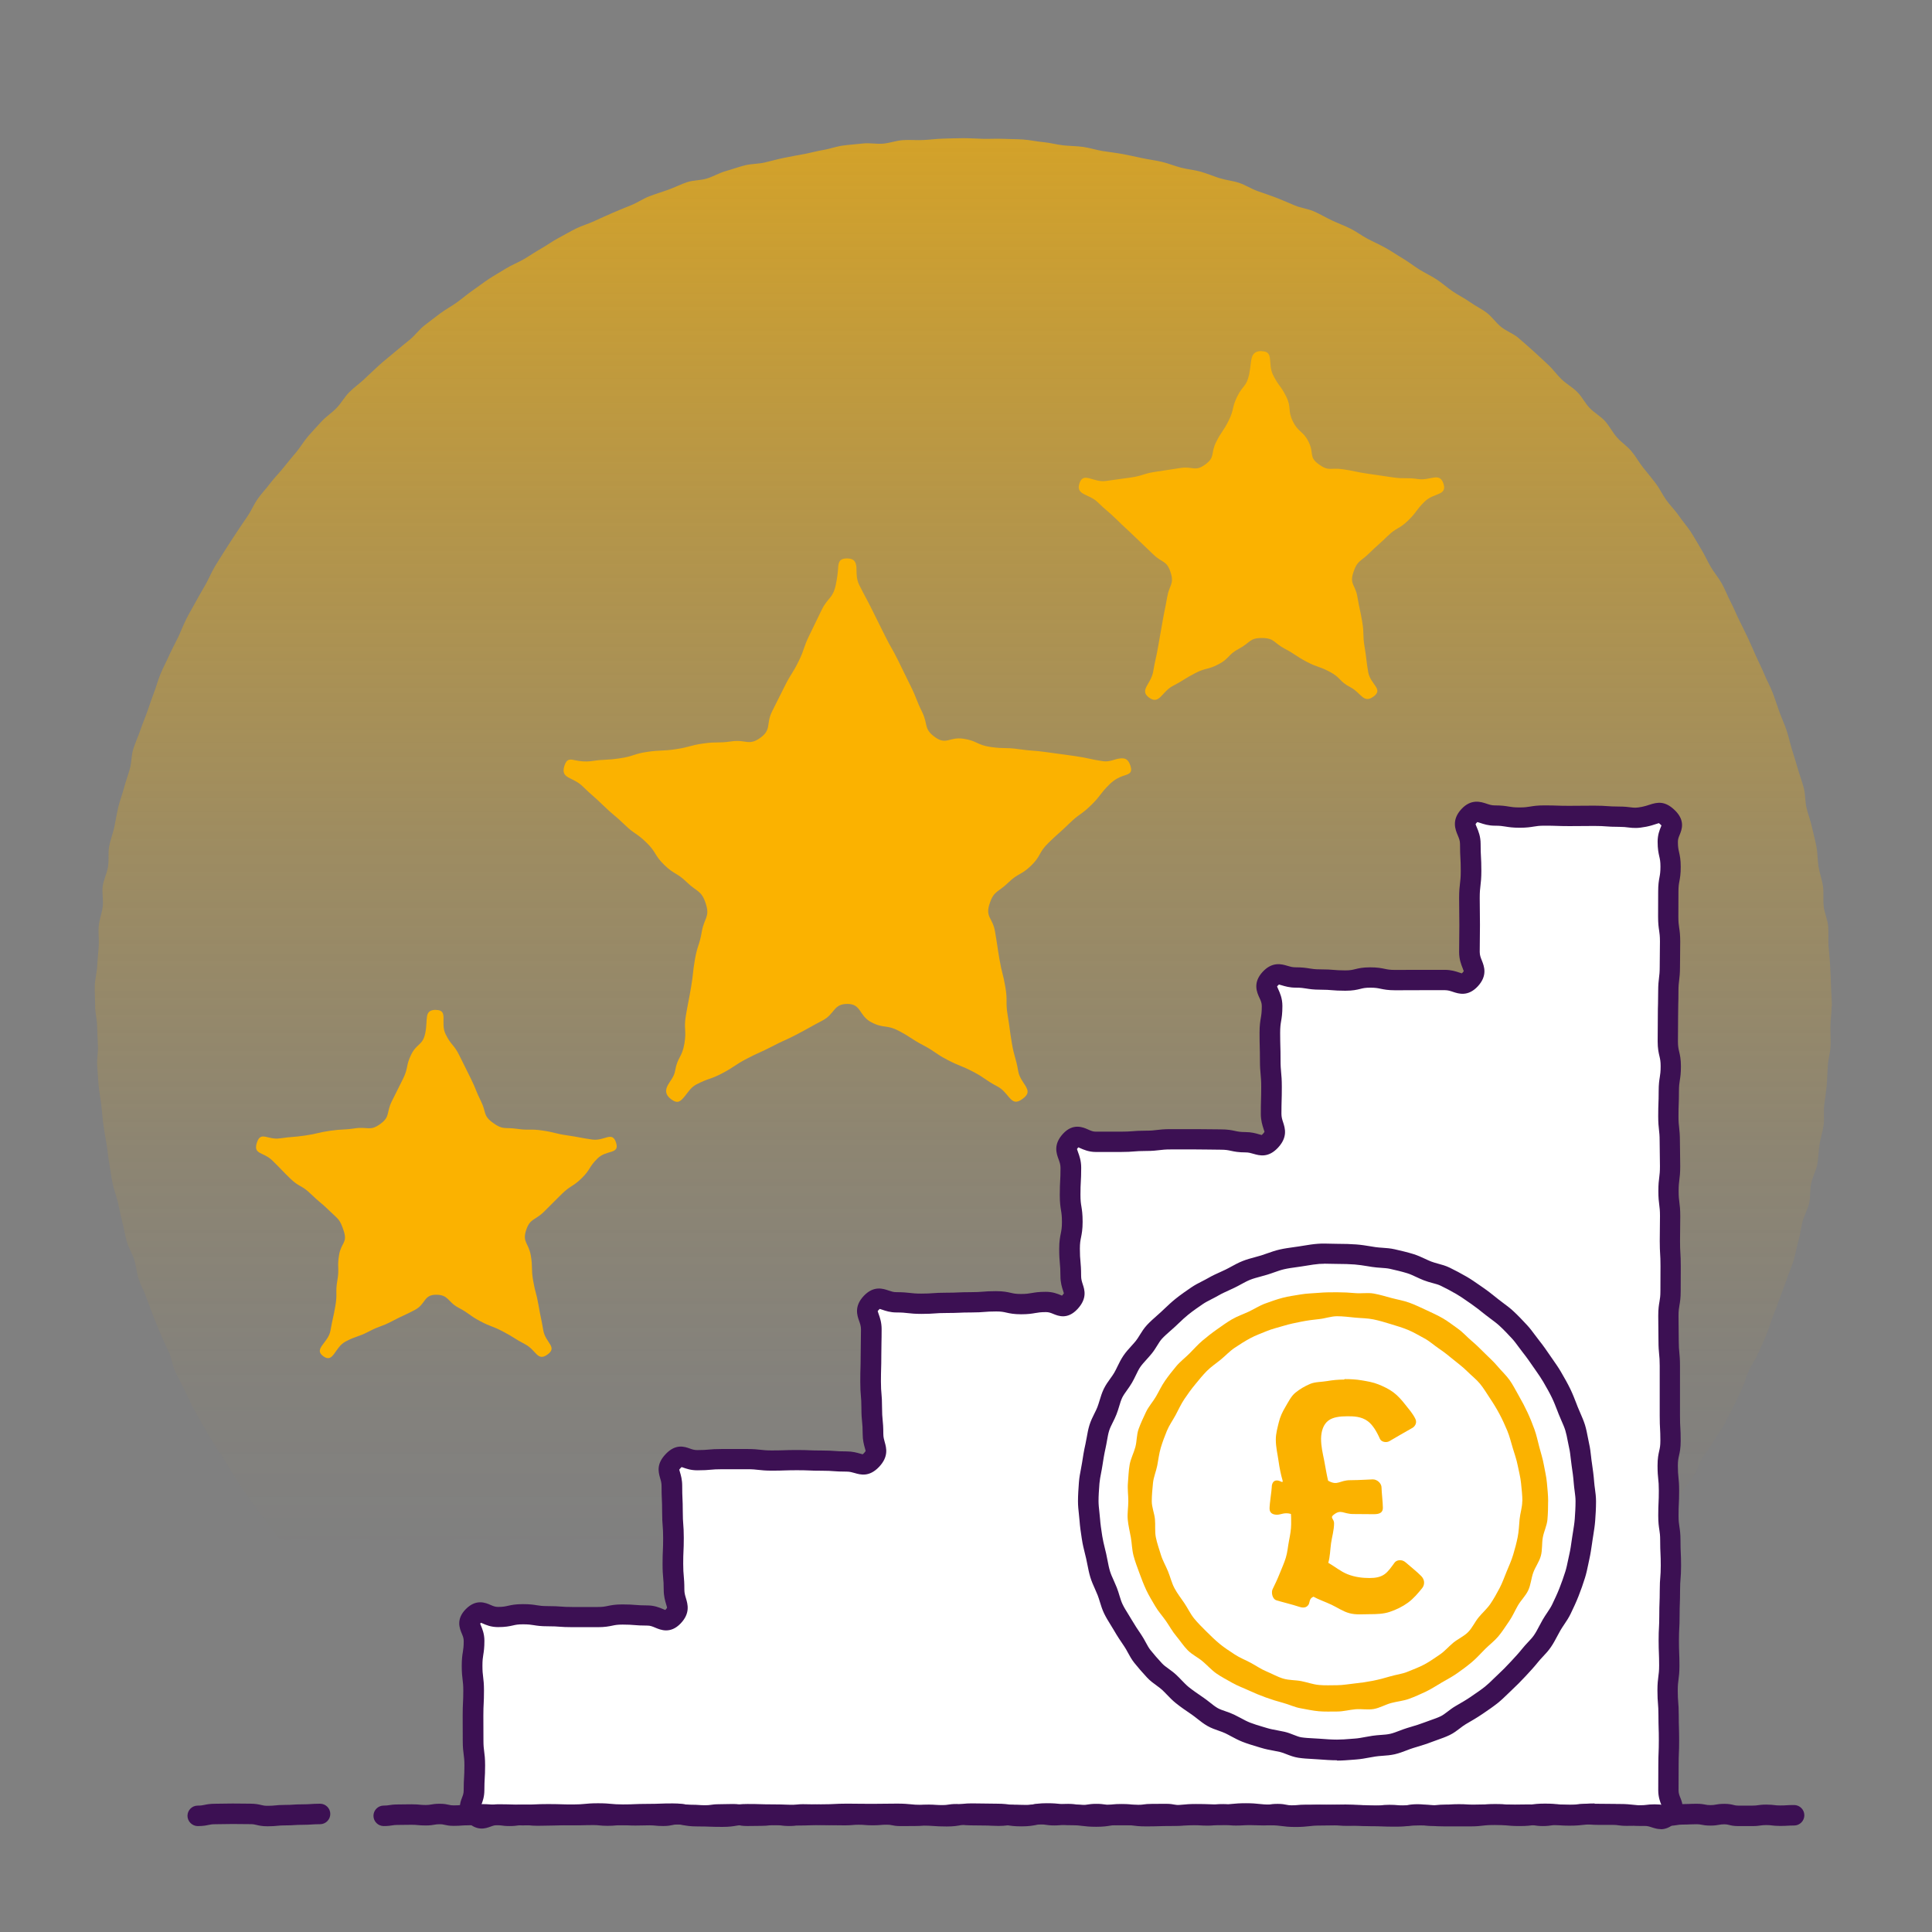 <?xml version="1.0" encoding="UTF-8"?><svg id="uuid-8d6fcb73-40b6-4f23-ae93-079517048243" xmlns="http://www.w3.org/2000/svg" xmlns:xlink="http://www.w3.org/1999/xlink" viewBox="0 0 500 500"><rect x="0" y="0" width="500" height="500" fill="#808080" stroke="none"/><defs><linearGradient id="uuid-0d17ae2d-fcc3-4350-a07a-7b5d48eb211a" x1="249.22" y1="-77.29" x2="249.22" y2="401.45" gradientUnits="userSpaceOnUse"><stop offset="0" stop-color="#fbb200"/><stop offset=".04" stop-color="#fbb200" stop-opacity=".95"/><stop offset=".25" stop-color="#fbb200" stop-opacity=".66"/><stop offset=".44" stop-color="#fbb200" stop-opacity=".43"/><stop offset=".62" stop-color="#fbb200" stop-opacity=".24"/><stop offset=".78" stop-color="#fbb200" stop-opacity=".11"/><stop offset=".91" stop-color="#fbb200" stop-opacity=".03"/><stop offset="1" stop-color="#fbb200" stop-opacity="0"/></linearGradient></defs><path d="m474.02,260.44c0,1.72-.28,3.43-.31,5.13s.11,3.44.04,5.14-.6,3.4-.72,5.1-.13,3.42-.28,5.13-.46,3.39-.65,5.09.08,3.46-.15,5.16-.79,3.35-1.06,5.04-.28,3.43-.58,5.11-1.24,3.25-1.59,4.92-.13,3.48-.52,5.14-1.31,3.21-1.73,4.86-.62,3.38-1.08,5.02-.73,3.36-1.23,4.99-1.23,3.21-1.77,4.83-1.19,3.21-1.77,4.82-1.18,3.21-1.8,4.81-1.1,3.25-1.74,4.83-1.39,3.13-2.07,4.7-1.71,2.98-2.43,4.53-1.08,3.27-1.84,4.81-1.43,3.12-2.22,4.63-1.52,3.07-2.35,4.57-1.93,2.84-2.79,4.32-1.93,2.83-2.83,4.29-1.31,3.22-2.23,4.66-2.2,2.65-3.16,4.07-1.65,3.02-2.64,4.42-2.31,2.56-3.33,3.93-2.02,2.6-3.07,3.95c-2.54.55-2.56.43-5.16.43s-2.6-.17-5.2-.17-2.6.22-5.2.22-2.6-.53-5.2-.53-2.6.5-5.2.5-2.6-.23-5.2-.23-2.6-.33-5.2-.33-2.6.57-5.2.57-2.6-.13-5.2-.13-2.6-.26-5.2-.26-2.6.18-5.2.18-2.6.04-5.2.04-2.6-.02-5.2-.02-2.6-.12-5.2-.12-2.6,0-5.2,0-2.6-.3-5.2-.3-2.6.22-5.2.22-2.6.42-5.2.42-2.6-.6-5.2-.6-2.6.01-5.2.01-2.6.39-5.21.39-2.6-.35-5.2-.35-2.6.17-5.2.17-2.6.14-5.2.14-2.6-.22-5.21-.22-2.6.27-5.2.27-2.6.13-5.2.13-2.6.06-5.2.06-2.6-.41-5.21-.41-2.6.17-5.2.17-2.6-.2-5.2-.2-2.6.25-5.2.25-2.6-.31-5.2-.31-2.6.12-5.21.12-2.6.34-5.2.34-2.6-.35-5.2-.35-2.6.05-5.2.05-2.6.06-5.2.06-2.6-.39-5.21-.39-2.6.38-5.2.38-2.6-.19-5.2-.19-2.6-.18-5.2-.18-2.6.4-5.21.4-2.6-.26-5.2-.26-2.6.24-5.2.24-2.6-.14-5.21-.14-2.6-.1-5.2-.1-2.6.34-5.21.34-2.6.02-5.21.02-2.6-.36-5.21-.36-2.6-.1-5.21-.1-2.6.07-5.21.07-2.6.04-5.21.04-2.6.32-5.21.32-2.6.15-5.21.15-2.6-.63-5.21-.63-2.6.41-5.2.41-2.6-.25-5.21-.25-2.6-.01-5.2-.01-2.6.39-5.21.39-2.6.11-5.21.11-2.6-.43-5.21-.43-2.6.38-5.21.38-2.61-.58-5.21-.58-2.6.44-5.21.44-2.61.15-5.21.15-2.61-.51-5.22-.51-2.61.49-5.16-.06c-1.05-1.35-1.95-2.58-2.97-3.96s-2.11-2.69-3.1-4.08-2.01-2.76-2.97-4.18-1.92-2.83-2.84-4.27-1.73-2.95-2.62-4.41-1.95-2.82-2.81-4.3-1.78-2.92-2.61-4.42-1.73-2.96-2.52-4.48-1.45-3.1-2.21-4.64-1.61-3.02-2.33-4.58-.91-3.34-1.59-4.91-1.47-3.08-2.12-4.67-1.35-3.14-1.96-4.74-1.21-3.2-1.78-4.81-1.45-3.12-1.99-4.74-.65-3.38-1.15-5.02-1.49-3.13-1.95-4.78-.73-3.35-1.16-5.01-.72-3.34-1.11-5.01-1.04-3.28-1.39-4.95-.54-3.38-.85-5.07-.44-3.4-.71-5.09-.61-3.37-.84-5.07-.34-3.4-.54-5.11-.54-3.38-.69-5.09-.25-3.41-.37-5.12.27-3.44.19-5.15-.17-3.41-.21-5.12-.51-3.41-.51-5.13-.14-3.47-.1-5.19.55-3.45.63-5.17.29-3.45.4-5.17-.16-3.48,0-5.2.84-3.39,1.04-5.1-.25-3.52-.01-5.23,1.1-3.33,1.38-5.04-.03-3.52.28-5.22.98-3.34,1.34-5.03.61-3.41,1.01-5.09,1.04-3.31,1.48-4.98,1.05-3.3,1.52-4.96.38-3.5.89-5.14,1.27-3.23,1.82-4.87,1.24-3.23,1.82-4.86,1.1-3.28,1.72-4.89,1.06-3.31,1.72-4.9,1.5-3.13,2.2-4.71,1.56-3.09,2.3-4.65,1.35-3.19,2.12-4.74,1.69-3.02,2.5-4.55,1.72-3,2.56-4.51,1.5-3.13,2.38-4.61,1.84-2.93,2.75-4.4,1.89-2.9,2.83-4.35,1.93-2.87,2.9-4.3,1.63-3.08,2.64-4.49,2.21-2.67,3.25-4.05,2.29-2.6,3.36-3.96,2.2-2.67,3.3-3.99,1.97-2.86,3.11-4.17,2.32-2.57,3.49-3.84,2.68-2.22,3.88-3.48,2.04-2.84,3.26-4.06,2.67-2.22,3.92-3.41,2.51-2.38,3.78-3.54,2.66-2.21,3.96-3.34,2.67-2.19,4-3.29,2.37-2.56,3.73-3.64,2.75-2.1,4.13-3.15,2.93-1.85,4.33-2.86,2.71-2.15,4.13-3.13,2.79-2.05,4.24-3,2.96-1.79,4.43-2.7,3.12-1.52,4.61-2.4,2.91-1.87,4.42-2.72,2.9-1.89,4.43-2.7,3.02-1.69,4.57-2.46,3.24-1.23,4.81-1.97,3.15-1.42,4.73-2.12,3.19-1.32,4.79-1.98,3.05-1.67,4.67-2.29,3.28-1.11,4.91-1.7,3.18-1.39,4.82-1.94,3.49-.44,5.14-.95,3.17-1.44,4.84-1.91,3.3-1.07,4.97-1.5,3.47-.34,5.16-.74,3.34-.86,5.04-1.21,3.39-.65,5.09-.96,3.36-.8,5.07-1.08,3.36-.91,5.08-1.14,3.45-.33,5.17-.53,3.49.2,5.22.04,3.4-.8,5.13-.91,3.46.06,5.2-.02,3.44-.32,5.18-.36,3.46-.12,5.19-.12,3.46.13,5.19.17,3.47-.08,5.19,0,3.47.06,5.19.18,3.44.52,5.15.67,3.41.64,5.13.83,3.46.17,5.17.41,3.38.8,5.08,1.07,3.43.46,5.12.77,3.38.7,5.07,1.06,3.42.56,5.1.96,3.29,1.07,4.97,1.51,3.43.57,5.09,1.04,3.26,1.16,4.91,1.68,3.42.67,5.06,1.22,3.13,1.54,4.75,2.12,3.27,1.11,4.88,1.73,3.19,1.33,4.78,2,3.4.84,4.98,1.54,3.07,1.61,4.64,2.34,3.2,1.33,4.75,2.1,2.94,1.84,4.47,2.65,3.12,1.5,4.63,2.34,2.93,1.84,4.42,2.71,2.85,1.97,4.31,2.88,3.05,1.64,4.5,2.59,2.74,2.12,4.16,3.09,3.01,1.72,4.41,2.73,3.01,1.75,4.39,2.8,2.37,2.59,3.72,3.67,3.09,1.68,4.42,2.79,2.6,2.29,3.9,3.43,2.54,2.36,3.81,3.52,2.28,2.63,3.53,3.82,2.83,2.06,4.05,3.28,2,2.88,3.2,4.13,2.81,2.11,3.97,3.39,1.94,2.9,3.08,4.2,2.66,2.28,3.77,3.61,1.95,2.88,3.02,4.23,2.2,2.67,3.24,4.05,1.77,2.98,2.78,4.39,2.27,2.62,3.25,4.05,2.14,2.73,3.09,4.18,1.76,2.98,2.67,4.45,1.59,3.08,2.47,4.57,2.03,2.82,2.87,4.33,1.44,3.15,2.25,4.68,1.43,3.15,2.2,4.7,1.54,3.09,2.28,4.66,1.41,3.15,2.11,4.73,1.5,3.11,2.16,4.71,1.52,3.12,2.14,4.73,1.13,3.27,1.72,4.9,1.33,3.2,1.88,4.84.9,3.34,1.41,5,1.04,3.3,1.51,4.96,1.1,3.28,1.54,4.96.32,3.48.71,5.16,1.05,3.3,1.41,5,.84,3.36,1.16,5.06.27,3.46.54,5.17.91,3.36,1.15,5.07,0,3.48.19,5.2.99,3.37,1.15,5.1-.02,3.47.1,5.2.34,3.44.42,5.17.18,3.45.22,5.19.22,3.46.22,5.19Z" fill="url(#uuid-0d17ae2d-fcc3-4350-a07a-7b5d48eb211a)"/><g><path d="m431.77,211.64c2.28,2.28-.08,2.98-.08,6.21s.72,3.23.72,6.46-.6,3.23-.6,6.46-.02,3.23-.02,6.46.48,3.23.48,6.46-.07,3.23-.07,6.46-.39,3.23-.39,6.46-.09,3.23-.09,6.46-.03,3.23-.03,6.45.77,3.23.77,6.46-.51,3.23-.51,6.46-.12,3.23-.12,6.46.37,3.23.37,6.45.07,3.23.07,6.46-.41,3.23-.41,6.46.42,3.23.42,6.46-.06,3.23-.06,6.46.19,3.23.19,6.46-.02,3.23-.02,6.46-.57,3.23-.57,6.46.06,3.23.06,6.46.32,3.23.32,6.46.01,3.23.01,6.46-.01,3.23-.01,6.46.18,3.23.18,6.46-.73,3.23-.73,6.46.33,3.23.33,6.46-.15,3.23-.15,6.46.5,3.23.5,6.46.15,3.23.15,6.46-.26,3.23-.26,6.46-.12,3.23-.12,6.46-.17,3.23-.17,6.46.13,3.23.13,6.46-.44,3.23-.44,6.46.26,3.23.26,6.46.09,3.23.09,6.46-.13,3.23-.13,6.47-.02,3.24-.02,6.47,2.35,4.04.07,6.33-3.09.23-6.31.23-3.22-.36-6.45-.36-3.22-.06-6.45-.06-3.22.36-6.45.36-3.22-.33-6.45-.33-3.22.43-6.45.43-3.22-.31-6.45-.31-3.22.4-6.45.4-3.22,0-6.45,0-3.22-.27-6.45-.27-3.22.33-6.45.33-3.22-.11-6.45-.11-3.22-.25-6.45-.25-3.22.07-6.45.07-3.22.36-6.45.36-3.22-.43-6.45-.43-3.22-.34-6.44-.34-3.22.32-6.44.32-3.22-.12-6.45-.12-3.22.32-6.45.32-3.22.1-6.44.1-3.22-.43-6.45-.43-3.22.54-6.45.54-3.22-.4-6.45-.4-3.22-.33-6.45-.33-3.22.63-6.45.63-3.22-.5-6.45-.5-3.22-.08-6.45-.08-3.22.6-6.45.6-3.22-.23-6.45-.23-3.22-.32-6.45-.32-3.23.06-6.45.06-3.22-.05-6.45-.05-3.23.17-6.45.17-3.23.13-6.45.13-3.23-.11-6.45-.11-3.23-.1-6.45-.1-3.23.56-6.45.56-3.22-.11-6.45-.11-3.22-.59-6.45-.59-3.23.12-6.45.12-3.23.14-6.45.14-3.23-.3-6.45-.3-3.23.31-6.45.31-3.23-.11-6.45-.11-3.23.15-6.46.15-3.23-.1-6.46-.1-3.89,2.15-6.18-.13-.05-2.94-.05-6.16.18-3.22.18-6.45-.43-3.22-.43-6.45-.03-3.22-.03-6.45.16-3.22.16-6.44-.39-3.22-.39-6.45.52-3.23.52-6.45-2.48-4.13-.2-6.42,3.18.25,6.41.25,3.22-.72,6.44-.72,3.22.51,6.44.51,3.22.23,6.45.23,3.22.02,6.44.02,3.22-.67,6.45-.67,3.23.26,6.45.26,4.41,2.59,6.64.27.24-3.54.24-6.9-.3-3.36-.3-6.72.15-3.36.15-6.72-.26-3.36-.26-6.73-.15-3.37-.15-6.73-1.96-4.06.37-6.49,2.97-.19,6.19-.19,3.22-.29,6.44-.29,3.22-.01,6.44-.01,3.22.37,6.45.37,3.22-.11,6.44-.11,3.22.13,6.45.13,3.23.23,6.45.23,4.2,1.95,6.43-.39c2.34-2.45.39-3.36.39-6.75s-.33-3.39-.33-6.78-.29-3.39-.29-6.77.09-3.39.09-6.78.09-3.39.09-6.78-2.33-4.38,0-6.84,3.28-.13,6.51-.13,3.22.37,6.45.37,3.22-.23,6.45-.23,3.22-.14,6.45-.14,3.22-.26,6.44-.26,3.22.74,6.45.74,3.23-.56,6.45-.56,4.03,2.42,6.22.05c2.37-2.57.22-3.28.22-6.77s-.32-3.5-.32-6.99.71-3.49.71-6.99-.56-3.5-.56-6.99.19-3.5.19-7-2.43-4.47-.05-7.04c2.19-2.37,3.27.31,6.5.31s3.23,0,6.46,0,3.23-.26,6.46-.26,3.23-.39,6.46-.39,3.23,0,6.46,0,3.23.07,6.46.07,3.23.7,6.47.7,4.27,1.98,6.46-.39c2.37-2.56.17-3.48.17-6.97s.1-3.49.1-6.97-.33-3.48-.33-6.97-.11-3.49-.11-6.98.58-3.49.58-6.98-2.85-4.49-.48-7.06c2.19-2.37,3.31-.32,6.53-.32s3.22.54,6.45.54,3.22.27,6.45.27,3.22-.79,6.45-.79,3.22.68,6.44.68,3.22-.03,6.45-.03,3.23,0,6.45,0,4.37,2.2,6.56-.17c2.37-2.57-.22-3.59-.22-7.09s.06-3.5.06-6.99-.06-3.5-.06-6.99.43-3.5.43-7-.19-3.5-.19-7-2.72-4.63-.35-7.21c2.18-2.37,3.44-.13,6.67-.13s3.22.53,6.44.53,3.22-.53,6.44-.53,3.22.11,6.45.11,3.22-.04,6.44-.04,3.22.23,6.45.23,3.28.64,6.45.02,3.92-2.02,6.2.26Z" fill="#fff" fill-rule="evenodd"/><path d="m429.82,473.38c-.91,0-1.69-.26-2.29-.45-.64-.21-1.19-.39-1.97-.39-1.76,0-2.7-.11-3.52-.2-.75-.09-1.46-.17-2.93-.17-1.64,0-2.46-.02-3.27-.03-.79-.02-1.59-.03-3.17-.03-1.46,0-2.17.08-2.93.17-.82.09-1.76.2-3.52.2s-2.64-.09-3.5-.18c-.76-.08-1.48-.15-2.95-.15s-2.1.09-2.87.19c-.84.11-1.79.24-3.58.24s-2.62-.09-3.48-.17c-.76-.07-1.48-.14-2.97-.14s-2.12.08-2.9.18c-.83.1-1.78.22-3.55.22h-6.45c-1.72,0-2.6-.07-3.44-.14-.77-.06-1.5-.12-3-.12s-2.2.07-2.96.15c-.86.09-1.75.18-3.49.18s-2.49-.03-3.32-.06c-.78-.03-1.57-.06-3.13-.06-1.72,0-2.59-.07-3.43-.13-.78-.06-1.51-.12-3.02-.12-1.58,0-2.37.02-3.16.04-.82.02-1.64.04-3.29.04-1.46,0-2.17.08-2.93.17-.83.09-1.76.2-3.52.2s-2.74-.13-3.58-.24c-.77-.1-1.44-.19-2.87-.19-1.75,0-2.68-.1-3.5-.19-.76-.08-1.47-.16-2.94-.16s-2.2.07-2.96.15c-.86.08-1.74.17-3.48.17s-2.49-.03-3.32-.06c-.78-.03-1.56-.06-3.13-.06-1.48,0-2.2.07-2.96.15-.86.09-1.74.18-3.49.18-1.57,0-2.36.02-3.14.05-.83.02-1.65.05-3.3.05-1.79,0-2.74-.13-3.57-.24-.77-.1-1.44-.19-2.87-.19s-2.04.11-2.79.23c-.86.14-1.83.3-3.66.3s-2.71-.12-3.55-.22c-.78-.1-1.45-.18-2.9-.18-1.75,0-2.63-.09-3.49-.18-.76-.08-1.48-.15-2.95-.15-1.36,0-1.99.12-2.72.26-.87.17-1.86.36-3.73.36s-2.78-.15-3.63-.28c-.76-.12-1.41-.22-2.82-.22-1.64,0-2.47-.02-3.29-.04-.79-.02-1.58-.04-3.16-.04-1.37,0-2,.12-2.74.26-.87.16-1.85.35-3.71.35-1.71,0-2.57-.06-3.41-.12-.78-.05-1.52-.11-3.04-.11-1.74,0-2.63-.09-3.49-.17-.76-.08-1.48-.15-2.96-.15-1.59,0-2.38.01-3.18.03-.82.01-1.64.03-3.27.03s-2.45-.01-3.27-.03c-.8-.01-1.59-.02-3.18-.02s-2.29.04-3.08.08c-.83.04-1.68.09-3.37.09-1.56,0-2.34.03-3.12.06-.82.03-1.67.07-3.33.07s-2.49-.03-3.32-.06c-.78-.03-1.57-.05-3.14-.05-1.65,0-2.48-.02-3.3-.05-.79-.02-1.57-.05-3.15-.05-1.39,0-2.03.11-2.78.24-.86.15-1.84.32-3.68.32-1.66,0-2.49-.03-3.32-.06-.78-.03-1.56-.06-3.13-.06-1.85,0-2.84-.18-3.7-.34-.74-.14-1.38-.25-2.75-.25-1.56,0-2.35.03-3.13.06-.83.03-1.66.06-3.32.06-1.56,0-2.31.03-3.12.07-.82.03-1.67.07-3.34.07s-2.62-.08-3.47-.16c-.77-.07-1.49-.14-2.98-.14s-2.21.07-2.98.14c-.85.08-1.74.17-3.48.17s-2.48-.03-3.31-.05c-.78-.03-1.57-.05-3.14-.05s-2.3.04-3.1.07c-.82.04-1.68.08-3.35.08s-2.48-.03-3.31-.05c-.79-.02-1.57-.05-3.15-.05-.76,0-1.29.19-1.9.41-1.32.48-3.54,1.29-6.15-1.32-2.62-2.62-1.77-4.84-1.26-6.16.24-.63.43-1.12.43-1.87,0-1.69.05-2.54.1-3.37.04-.79.09-1.54.09-3.07,0-1.43-.09-2.1-.19-2.87-.11-.84-.24-1.79-.24-3.58,0-1.6,0-2.4-.01-3.2,0-.81-.01-1.62-.01-3.25s.04-2.53.08-3.35c.04-.79.08-1.55.08-3.09,0-1.45-.08-2.12-.18-2.9-.1-.83-.22-1.77-.22-3.55s.15-2.79.29-3.64c.12-.75.22-1.41.22-2.81,0-.73-.22-1.26-.5-1.93-.55-1.3-1.56-3.72,1.08-6.36,2.65-2.65,5.07-1.61,6.37-1.04.66.29,1.19.51,1.91.51,1.32,0,1.9-.13,2.64-.3.89-.2,1.9-.42,3.8-.42s2.79.15,3.64.29c.75.12,1.4.22,2.8.22,1.71,0,2.57.06,3.41.12.78.06,1.52.11,3.03.11,1.62,0,2.43,0,3.24,0,.8,0,1.6,0,3.2,0,1.34,0,1.94-.12,2.69-.28.88-.18,1.88-.39,3.76-.39,1.72,0,2.59.07,3.44.14.78.06,1.51.12,3.02.12,1.79,0,3.1.55,4.06.95.18.08.41.17.57.23.03-.03.06-.06.1-.1.31-.33.37-.48.37-.48,0-.09-.14-.54-.24-.88-.26-.89-.63-2.1-.63-3.71s-.07-2.33-.14-3.13c-.08-.88-.16-1.8-.16-3.59s.04-2.62.08-3.48c.04-.83.07-1.62.07-3.24s-.06-2.35-.12-3.16c-.07-.88-.14-1.78-.14-3.56,0-1.62-.03-2.41-.07-3.25-.04-.86-.08-1.74-.08-3.48,0-.84-.17-1.41-.37-2.07-.54-1.82-.88-3.8,1.47-6.25,2.57-2.69,4.84-1.89,6.19-1.41.62.22,1.16.41,1.92.41,1.49,0,2.22-.06,2.99-.13.85-.08,1.73-.15,3.46-.15,1.61,0,2.41,0,3.21,0,.81,0,1.62,0,3.23,0,1.76,0,2.7.11,3.52.2.78.09,1.46.17,2.92.17,1.57,0,2.35-.03,3.13-.05.83-.03,1.65-.06,3.31-.06s2.5.03,3.33.07c.78.03,1.56.06,3.12.06,1.71,0,2.57.06,3.41.12.78.06,1.52.11,3.04.11s2.67.33,3.5.57c.22.06.5.15.67.18.07-.05.18-.15.34-.31.36-.38.43-.56.43-.56-.01-.07-.13-.48-.21-.78-.24-.85-.56-2.01-.56-3.59s-.07-2.33-.15-3.13c-.09-.9-.18-1.82-.18-3.64,0-1.58-.07-2.35-.14-3.16-.08-.89-.15-1.81-.15-3.61s.02-2.6.05-3.46c.02-.83.05-1.66.05-3.32s.02-2.59.04-3.46c.02-.83.04-1.66.04-3.32,0-.83-.22-1.44-.47-2.15-.51-1.43-1.36-3.81,1.21-6.52,2.56-2.69,4.96-1.87,6.4-1.38.68.23,1.26.43,2.02.43,1.76,0,2.7.11,3.52.2.78.09,1.46.17,2.92.17s2.26-.05,3.04-.11c.84-.06,1.7-.12,3.41-.12,1.56,0,2.31-.03,3.11-.07.82-.03,1.67-.07,3.33-.07,1.5,0,2.23-.06,3.01-.12.84-.07,1.72-.14,3.44-.14,1.91,0,2.92.23,3.81.43.74.17,1.32.3,2.64.3,1.39,0,2.03-.11,2.77-.24.86-.15,1.84-.32,3.68-.32s3.06.53,3.9.87c.09.04.19.08.28.12.03-.03.06-.06.09-.09.24-.26.35-.43.4-.51-.03-.15-.13-.43-.2-.65-.29-.88-.69-2.09-.69-3.82,0-1.63-.07-2.42-.15-3.26-.08-.92-.17-1.87-.17-3.74,0-2.01.22-3.08.41-4.02.16-.8.3-1.49.3-2.97s-.11-2.25-.25-3.08c-.15-.92-.31-1.96-.31-3.92,0-1.82.05-2.75.1-3.65.05-.86.09-1.68.09-3.35,0-.87-.23-1.5-.5-2.23-.56-1.52-1.41-3.83,1.15-6.61,2.61-2.83,5.24-1.66,6.5-1.09.69.31,1.23.55,1.95.55h6.46c1.51,0,2.24-.05,3.02-.11.85-.07,1.72-.14,3.44-.14,1.45,0,2.13-.08,2.91-.18.83-.1,1.77-.22,3.55-.22h6.46c1.64,0,2.47.01,3.29.03.79.02,1.59.03,3.17.03,1.9,0,2.9.22,3.79.41.75.16,1.34.29,2.68.29,1.53,0,2.68.33,3.52.58.22.06.51.15.68.18.07-.05.17-.14.32-.3.34-.37.4-.54.4-.54-.02-.05-.15-.46-.25-.76-.29-.91-.7-2.15-.7-3.87s.02-2.67.05-3.56c.02-.85.05-1.71.05-3.41,0-1.62-.08-2.4-.15-3.23-.09-.92-.18-1.87-.18-3.74,0-1.7-.03-2.56-.05-3.41-.03-.89-.05-1.78-.05-3.57,0-1.96.17-3,.33-3.92.14-.82.25-1.53.25-3.06,0-.82-.27-1.41-.62-2.16-.62-1.35-1.78-3.86.84-6.69,2.52-2.73,4.96-2,6.42-1.56.69.21,1.28.38,2.06.38,1.83,0,2.8.16,3.66.3.75.12,1.4.23,2.79.23,1.72,0,2.6.07,3.44.14.77.06,1.5.13,3,.13,1.29,0,1.86-.14,2.59-.32.9-.22,1.92-.47,3.86-.47s2.88.21,3.77.39c.75.16,1.34.28,2.68.28,1.6,0,2.4,0,3.2-.01.81,0,1.62-.01,3.25-.01h6.45c1.62,0,2.84.4,3.72.7.21.07.49.16.66.21.05-.05.13-.12.22-.22.16-.17.24-.29.28-.35-.05-.18-.18-.5-.28-.75-.39-.98-.92-2.31-.92-4.19,0-1.77.01-2.66.03-3.54.01-.86.03-1.73.03-3.45s-.01-2.59-.03-3.45c-.01-.88-.03-1.77-.03-3.54,0-1.91.12-2.93.23-3.82.1-.82.19-1.59.19-3.18,0-1.68-.04-2.49-.09-3.36-.05-.9-.1-1.82-.1-3.64,0-.85-.27-1.5-.59-2.25-.62-1.47-1.65-3.94.93-6.75,2.53-2.75,5.04-1.92,6.53-1.42.71.24,1.32.44,2.08.44,1.83,0,2.8.16,3.65.3.75.12,1.4.23,2.79.23s2.04-.11,2.79-.23c.86-.14,1.83-.3,3.65-.3,1.66,0,2.49.03,3.32.06.78.03,1.56.05,3.13.05s2.39,0,3.19-.02c.81,0,1.62-.02,3.25-.02,1.71,0,2.57.06,3.41.12.78.05,1.52.11,3.04.11,1.4,0,2.29.11,3,.2.94.12,1.41.17,2.94-.13.73-.14,1.31-.34,1.87-.52,2.14-.71,4.12-1.09,6.72,1.51h0c2.64,2.64,1.67,4.97,1.16,6.22-.26.63-.47,1.12-.47,1.86,0,1.32.13,1.91.3,2.65.2.89.43,1.9.43,3.81s-.18,2.84-.34,3.71c-.14.74-.25,1.38-.25,2.75,0,1.62,0,2.44-.01,3.25,0,.8-.01,1.61-.01,3.21,0,1.42.1,2.08.21,2.84.13.85.27,1.81.27,3.62,0,1.64-.02,2.46-.03,3.28-.02.79-.03,1.59-.03,3.17,0,1.78-.12,2.72-.22,3.55-.1.78-.18,1.45-.18,2.91,0,1.65-.02,2.48-.05,3.3-.02.79-.04,1.58-.04,3.15s0,2.44-.02,3.25c0,.8-.02,1.6-.02,3.2,0,1.3.14,1.88.31,2.61.21.9.46,1.92.46,3.84,0,1.82-.15,2.79-.29,3.64-.12.76-.22,1.41-.22,2.82,0,1.66-.03,2.5-.06,3.33-.03.78-.06,1.56-.06,3.13,0,1.46.08,2.14.17,2.93.09.83.2,1.76.2,3.53,0,1.58.02,2.38.04,3.17.02.82.04,1.64.04,3.29,0,1.78-.12,2.73-.23,3.56-.1.78-.18,1.45-.18,2.9s.09,2.11.19,2.89c.11.84.23,1.78.23,3.57,0,1.64-.02,2.46-.03,3.28-.02.79-.03,1.59-.03,3.18s.04,2.28.09,3.07c.05.83.1,1.69.1,3.39s0,2.43-.01,3.25c0,.8-.01,1.61-.01,3.21,0,1.85-.17,2.83-.32,3.69-.13.74-.24,1.39-.24,2.77,0,1.59.02,2.38.03,3.18.02.82.03,1.64.03,3.28,0,1.49.07,2.21.15,2.97.08.86.17,1.74.17,3.49,0,1.61,0,2.41,0,3.22,0,.81,0,1.62,0,3.24s0,2.43,0,3.24c0,.81,0,1.61,0,3.22s.04,2.29.09,3.08c.05.83.09,1.69.09,3.38,0,1.91-.23,2.92-.43,3.82-.17.74-.3,1.33-.3,2.65,0,1.48.07,2.2.15,2.96.09.86.18,1.75.18,3.5s-.04,2.53-.08,3.36c-.04.8-.07,1.55-.07,3.11,0,1.41.1,2.07.22,2.83.13.85.28,1.82.28,3.64,0,1.55.03,2.31.07,3.11.04.82.08,1.68.08,3.35s-.07,2.6-.14,3.44c-.06.77-.12,1.51-.12,3.01,0,1.66-.03,2.49-.06,3.33-.03.78-.06,1.57-.06,3.13,0,1.68-.04,2.54-.09,3.37-.04.8-.08,1.55-.08,3.09s.03,2.34.06,3.12c.03.82.07,1.67.07,3.34,0,1.79-.13,2.75-.24,3.59-.1.77-.2,1.44-.2,2.87,0,1.51.06,2.24.12,3.02.07.85.14,1.72.14,3.44,0,1.58.02,2.37.05,3.15.02.83.05,1.65.05,3.31s-.03,2.5-.07,3.34c-.03.78-.06,1.56-.06,3.13s0,2.44-.01,3.25c0,.8-.01,1.61-.01,3.22,0,.75.21,1.27.47,1.92.51,1.28,1.46,3.65-1.17,6.28-1.44,1.45-2.79,1.85-3.93,1.85Zm-.23-5.25h0Zm-16.92-1.32c1.64,0,2.46.02,3.27.03.79.02,1.59.03,3.17.03,1.76,0,2.7.11,3.52.2.75.08,1.46.17,2.93.17,1.62,0,2.77.38,3.61.65.17.05.38.12.52.16.07-.05.17-.14.3-.27.07-.07.12-.13.16-.17-.05-.13-.11-.28-.16-.41-.34-.84-.84-2.12-.84-3.88,0-1.63,0-2.44.01-3.25,0-.8.01-1.61.01-3.22s.03-2.5.07-3.34c.03-.78.06-1.56.06-3.13s-.02-2.37-.05-3.15c-.02-.83-.05-1.65-.05-3.31,0-1.51-.06-2.24-.12-3.02-.07-.85-.14-1.72-.14-3.44s.13-2.75.24-3.59c.1-.77.2-1.44.2-2.87,0-1.56-.03-2.34-.06-3.12-.03-.82-.07-1.67-.07-3.34s.04-2.54.09-3.37c.04-.8.08-1.55.08-3.09,0-1.66.03-2.49.06-3.33.03-.78.06-1.57.06-3.13,0-1.72.07-2.6.14-3.44.06-.77.12-1.51.12-3.01s-.03-2.31-.07-3.11c-.04-.82-.08-1.68-.08-3.35,0-1.41-.1-2.07-.22-2.83-.13-.85-.28-1.82-.28-3.64,0-1.68.04-2.53.08-3.36.04-.8.07-1.55.07-3.11s-.07-2.2-.15-2.96c-.09-.86-.18-1.75-.18-3.5,0-1.91.23-2.92.43-3.82.17-.74.3-1.33.3-2.65,0-1.54-.04-2.29-.08-3.08-.05-.83-.09-1.69-.09-3.38s0-2.43,0-3.24c0-.81,0-1.61,0-3.22s0-2.41,0-3.22c0-.81,0-1.62,0-3.24,0-1.49-.07-2.21-.15-2.97-.08-.86-.17-1.74-.17-3.49,0-1.59-.02-2.38-.03-3.18-.02-.82-.03-1.64-.03-3.28,0-1.85.17-2.82.32-3.69.13-.74.24-1.39.24-2.77,0-1.62,0-2.43.01-3.25,0-.8.01-1.61.01-3.21s-.04-2.28-.09-3.07c-.05-.83-.1-1.69-.1-3.39s.02-2.46.03-3.28c.02-.79.03-1.59.03-3.18,0-1.44-.09-2.11-.19-2.89-.11-.84-.23-1.78-.23-3.57s.12-2.73.23-3.56c.1-.78.18-1.45.18-2.9,0-1.58-.02-2.38-.04-3.17-.02-.82-.04-1.64-.04-3.29,0-1.46-.08-2.14-.17-2.93-.09-.83-.2-1.76-.2-3.53,0-1.66.03-2.5.06-3.33.03-.78.06-1.56.06-3.13,0-1.82.15-2.79.29-3.64.12-.76.22-1.41.22-2.82,0-1.3-.14-1.88-.31-2.61-.21-.9-.46-1.92-.46-3.84,0-1.63,0-2.44.02-3.25,0-.8.02-1.6.02-3.2s.02-2.48.05-3.3c.02-.79.04-1.58.04-3.15,0-1.78.12-2.72.22-3.55.1-.78.18-1.45.18-2.91,0-1.64.02-2.46.03-3.29.02-.79.03-1.59.03-3.17,0-1.42-.1-2.08-.21-2.84-.13-.85-.27-1.81-.27-3.62,0-1.62,0-2.44.01-3.25,0-.8.01-1.61.01-3.21,0-1.86.18-2.84.34-3.71.14-.74.25-1.38.25-2.75s-.13-1.91-.3-2.65c-.2-.89-.43-1.9-.43-3.81,0-1.79.52-3.05.87-3.89.04-.09.09-.21.12-.31-.04-.04-.08-.09-.14-.14-.26-.26-.43-.4-.53-.46-.19.05-.51.15-.77.24-.65.22-1.46.48-2.52.69-2.2.43-3.25.35-4.61.19-.63-.08-1.27-.16-2.35-.16-1.7,0-2.57-.06-3.41-.12-.78-.06-1.52-.11-3.04-.11-1.6,0-2.39,0-3.19.02-.81,0-1.62.02-3.25.02s-2.49-.03-3.32-.06c-.78-.03-1.56-.05-3.13-.05-1.39,0-2.04.11-2.79.23-.86.14-1.83.3-3.65.3s-2.8-.16-3.65-.3c-.75-.12-1.4-.23-2.79-.23-1.62,0-2.86-.41-3.76-.71-.24-.08-.55-.18-.74-.23-.05.04-.12.11-.22.21-.14.15-.21.26-.25.32.05.19.2.54.31.8.42,1,1,2.38,1,4.29,0,1.68.04,2.49.09,3.36.05.9.1,1.82.1,3.65s-.12,2.93-.23,3.82c-.1.82-.19,1.59-.19,3.18,0,1.73.01,2.59.03,3.45.01.88.03,1.77.03,3.54s-.01,2.66-.03,3.54c-.01.86-.03,1.73-.03,3.45,0,.86.25,1.49.55,2.22.58,1.45,1.54,3.87-1.03,6.66-2.54,2.75-4.99,1.94-6.45,1.45-.69-.23-1.29-.43-2.05-.43h-6.45c-1.6,0-2.4,0-3.2.01-.81,0-1.62.01-3.25.01-1.89,0-2.88-.21-3.77-.39-.75-.16-1.34-.28-2.68-.28s-1.86.14-2.59.32c-.9.22-1.92.47-3.86.47-1.72,0-2.6-.07-3.44-.14-.77-.06-1.5-.13-3-.13-1.83,0-2.8-.16-3.66-.3-.75-.12-1.4-.23-2.79-.23-1.55,0-2.72-.35-3.58-.61-.23-.07-.54-.16-.71-.2-.06.05-.16.13-.29.27-.09.1-.16.18-.2.24.07.17.19.44.28.65.44.95,1.1,2.39,1.1,4.38s-.17,3-.33,3.92c-.14.82-.25,1.53-.25,3.06,0,1.7.03,2.56.05,3.41.03.89.05,1.78.05,3.57,0,1.62.08,2.4.15,3.23.09.92.18,1.87.18,3.74s-.02,2.67-.05,3.56c-.02.85-.05,1.71-.05,3.41,0,.88.2,1.51.44,2.23.49,1.51,1.23,3.8-1.31,6.54-2.52,2.72-4.83,2.05-6.36,1.61-.65-.19-1.26-.37-2.04-.37-1.9,0-2.9-.22-3.79-.41-.75-.16-1.34-.29-2.67-.29-1.64,0-2.47-.02-3.29-.04-.79-.02-1.59-.03-3.17-.03h-6.46c-1.45,0-2.13.09-2.91.18-.83.1-1.77.22-3.55.22-1.51,0-2.24.06-3.02.12-.85.07-1.72.14-3.44.14h-6.46c-1.85,0-3.21-.62-4.11-1.02-.13-.06-.28-.12-.41-.18,0,0-.02.02-.03.03-.2.21-.29.35-.33.42.04.17.16.51.26.76.35.95.83,2.24.83,4.06s-.05,2.75-.1,3.65c-.05.86-.09,1.68-.09,3.35,0,1.54.11,2.25.25,3.08.15.92.31,1.96.31,3.92s-.22,3.08-.41,4.02c-.16.8-.3,1.49-.3,2.97,0,1.63.07,2.42.15,3.26.08.92.17,1.87.17,3.74,0,.88.2,1.48.42,2.17.48,1.45,1.2,3.65-1.34,6.4-2.59,2.8-4.99,1.81-6.28,1.28-.64-.26-1.15-.47-1.88-.47-1.39,0-2.03.11-2.77.24-.86.15-1.84.32-3.68.32s-2.92-.23-3.81-.43c-.74-.17-1.32-.3-2.64-.3-1.5,0-2.24.06-3.01.12-.84.07-1.72.14-3.44.14-1.56,0-2.31.03-3.11.07-.82.03-1.67.07-3.33.07-1.52,0-2.26.05-3.04.11-.84.06-1.7.12-3.41.12s-2.7-.11-3.52-.2c-.78-.09-1.46-.17-2.92-.17-1.64,0-2.85-.41-3.74-.72-.2-.07-.45-.15-.62-.2-.06.05-.13.12-.23.22-.17.17-.25.29-.3.36.04.17.15.48.24.72.33.92.78,2.18.78,3.93s-.02,2.59-.04,3.46c-.02.83-.04,1.66-.04,3.32s-.02,2.6-.05,3.46c-.02.83-.05,1.66-.05,3.32s.07,2.35.14,3.16c.08.89.15,1.81.15,3.61,0,1.57.07,2.33.15,3.13.09.9.18,1.82.18,3.64,0,.85.18,1.49.37,2.16.42,1.49,1.05,3.75-1.49,6.41-2.53,2.66-4.81,2.01-6.31,1.57-.64-.18-1.25-.36-2.03-.36-1.71,0-2.57-.06-3.41-.12-.78-.06-1.52-.11-3.04-.11-1.66,0-2.5-.03-3.33-.07-.78-.03-1.56-.06-3.12-.06s-2.35.03-3.13.05c-.83.03-1.65.06-3.31.06-1.76,0-2.7-.11-3.52-.2-.78-.09-1.46-.17-2.92-.17-1.61,0-2.41,0-3.21,0-.81,0-1.62,0-3.23,0-1.49,0-2.22.06-2.99.13-.85.08-1.73.15-3.46.15s-2.87-.43-3.68-.71c-.12-.04-.27-.09-.39-.13-.06.05-.13.12-.22.21-.23.24-.34.39-.39.47.03.15.11.41.17.6.25.83.59,1.97.59,3.59s.03,2.41.07,3.25c.04.86.08,1.74.08,3.48,0,1.58.06,2.35.12,3.16.07.88.14,1.78.14,3.56s-.04,2.62-.08,3.48c-.04.83-.07,1.62-.07,3.24s.07,2.33.14,3.13c.08.88.16,1.8.16,3.59,0,.84.2,1.5.41,2.19.46,1.55,1.16,3.89-1.39,6.54-2.62,2.73-5.17,1.66-6.54,1.08-.72-.3-1.28-.54-2.01-.54-1.72,0-2.59-.07-3.44-.14-.78-.06-1.51-.12-3.02-.12-1.34,0-1.94.12-2.69.28-.88.18-1.88.39-3.76.39-1.62,0-2.43,0-3.24,0-.8,0-1.6,0-3.21,0-1.71,0-2.57-.06-3.41-.12-.78-.06-1.52-.11-3.03-.11-1.82,0-2.79-.15-3.64-.29-.75-.12-1.4-.22-2.8-.22-1.32,0-1.9.13-2.64.3-.89.2-1.9.42-3.8.42s-3.14-.57-4.01-.95c-.13-.06-.28-.12-.41-.17-.03.03-.07.06-.1.1-.05.05-.09.09-.12.13.05.14.12.3.18.44.36.87.92,2.18.92,3.98s-.15,2.79-.29,3.64c-.12.75-.22,1.41-.22,2.81s.08,2.12.18,2.9c.1.83.22,1.77.22,3.55,0,1.68-.04,2.53-.08,3.35-.04.79-.08,1.55-.08,3.09s0,2.4.01,3.2c0,.81.01,1.62.01,3.25,0,1.43.09,2.1.19,2.87.11.84.24,1.79.24,3.58,0,1.69-.05,2.54-.1,3.37-.04.79-.09,1.54-.09,3.07,0,1.73-.47,2.96-.78,3.77-.04.1-.08.22-.12.32.04.05.1.11.18.19.1.1.17.17.23.22.12-.04.25-.09.36-.13.8-.29,2.01-.73,3.71-.73s2.48.03,3.31.05c.79.02,1.57.05,3.15.05s2.3-.04,3.1-.07c.82-.04,1.68-.08,3.35-.08s2.48.03,3.31.05c.78.03,1.57.05,3.14.05,1.49,0,2.21-.07,2.98-.14.85-.08,1.74-.17,3.48-.17s2.62.08,3.47.16c.77.07,1.49.14,2.98.14s2.31-.03,3.11-.07c.82-.03,1.67-.07,3.34-.07,1.56,0,2.35-.03,3.13-.06.83-.03,1.66-.06,3.32-.06,1.85,0,2.84.18,3.7.34.74.14,1.38.25,2.75.25,1.66,0,2.49.03,3.32.06.78.03,1.56.06,3.13.06,1.39,0,2.03-.11,2.78-.24.86-.15,1.84-.32,3.68-.32,1.65,0,2.48.02,3.3.05.79.02,1.57.05,3.15.05,1.66,0,2.49.03,3.31.06.78.03,1.57.05,3.14.05s2.34-.03,3.12-.06c.82-.03,1.67-.07,3.33-.07,1.54,0,2.29-.04,3.09-.08.83-.04,1.68-.09,3.37-.09s2.45.01,3.27.03c.8.01,1.59.02,3.18.02s2.38-.01,3.18-.03c.82-.01,1.64-.03,3.27-.03,1.74,0,2.63.09,3.49.17.76.08,1.48.15,2.96.15,1.71,0,2.57.06,3.41.12.78.05,1.52.11,3.04.11,1.37,0,2-.12,2.74-.26.87-.16,1.85-.35,3.71-.35,1.65,0,2.47.02,3.29.04.79.02,1.58.04,3.16.04,1.81,0,2.78.15,3.63.28.76.12,1.41.22,2.82.22s1.99-.12,2.72-.26c.87-.17,1.86-.36,3.73-.36,1.75,0,2.63.09,3.49.18.76.08,1.48.15,2.95.15,1.77,0,2.71.12,3.55.22.78.1,1.45.18,2.9.18s2.04-.11,2.79-.23c.86-.14,1.83-.3,3.66-.3s2.74.13,3.57.24c.77.1,1.44.19,2.87.19,1.57,0,2.36-.02,3.14-.05.83-.02,1.65-.05,3.3-.05,1.48,0,2.2-.07,2.96-.15.86-.09,1.74-.18,3.49-.18s2.49.03,3.32.06c.78.03,1.56.06,3.13.06,1.48,0,2.2-.07,2.96-.15.86-.08,1.74-.17,3.48-.17s2.68.1,3.5.19c.76.08,1.47.16,2.94.16,1.79,0,2.74.13,3.58.24.77.1,1.44.19,2.87.19s2.17-.08,2.93-.17c.83-.09,1.76-.2,3.52-.2,1.58,0,2.37-.02,3.16-.04.82-.02,1.64-.04,3.29-.04s2.59.07,3.43.13c.78.06,1.51.12,3.02.12,1.66,0,2.49.03,3.32.06.78.03,1.57.06,3.13.06,1.48,0,2.2-.07,2.96-.15.86-.09,1.75-.18,3.49-.18s2.6.07,3.44.14c.77.06,1.5.12,3,.12h6.45c1.45,0,2.12-.09,2.9-.19.83-.1,1.78-.22,3.55-.22s2.62.09,3.48.17c.76.07,1.48.14,2.97.14s2.1-.09,2.87-.19c.84-.11,1.79-.24,3.58-.24s2.64.09,3.5.18c.76.08,1.48.15,2.95.15s2.17-.08,2.93-.17c.82-.09,1.76-.2,3.52-.2Zm-137.98-131.36h0Zm103.58-83.48h0Zm3.61-38.6h0Z" fill="#3c1053"/></g><g><path d="m464.32,469.78c-1.81,0-1.81.11-3.61.11s-1.81-.22-3.61-.22-1.81.26-3.61.26-1.81,0-3.61,0-1.81-.45-3.61-.45-1.81.33-3.61.33-1.81-.35-3.61-.35-1.81.09-3.61.09-1.81.3-3.61.3-1.81-.25-3.61-.25-1.81.23-3.61.23-1.81.03-3.61.03-1.81-.25-3.61-.25-1.81.02-3.61.02-1.81-.13-3.61-.13-1.81.24-3.61.24-1.81-.09-3.61-.09-1.81.27-3.61.27-1.81-.29-3.61-.29-1.81.04-3.61.04-1.81-.05-3.61-.05-1.81-.01-3.61-.01-1.81.06-3.61.06-1.81-.1-3.61-.1-1.81.1-3.61.1-1.81.18-3.61.18-1.81-.27-3.61-.27-1.81.31-3.61.31-1.81-.15-3.61-.15-1.81.22-3.61.22-1.81-.14-3.61-.14-1.81.1-3.61.1-1.81-.14-3.61-.14-1.81-.07-3.61-.07-1.81-.02-3.61-.02-1.81.17-3.61.17-1.81-.37-3.61-.37-1.81.3-3.61.3-1.81-.08-3.61-.08-1.81.12-3.61.12-1.81-.26-3.61-.26-1.81.27-3.61.27-1.81-.11-3.61-.11-1.81.12-3.61.12-1.81-.36-3.61-.36-1.81.02-3.61.02-1.81.24-3.61.24-1.8.02-3.61.02-1.8-.03-3.61-.03-1.8-.25-3.61-.25-1.8.29-3.61.29-1.81-.28-3.61-.28-1.81.3-3.61.3-1.81-.27-3.62-.27-1.81.25-3.61.25-1.81-.07-3.61-.07-1.81.22-3.61.22-1.8-.12-3.61-.12-1.81-.03-3.61-.03-1.81-.24-3.61-.24-1.81.28-3.61.28-1.81-.12-3.61-.12-1.81.24-3.61.24-1.81.02-3.61.02-1.81-.35-3.61-.35-1.81.16-3.61.16-1.81-.15-3.62-.15-1.81.16-3.61.16-1.81-.05-3.61-.05-1.81-.1-3.61-.1-1.81-.06-3.61-.06-1.81.35-3.62.35-1.81-.25-3.61-.25-1.81.22-3.61.22-1.81.05-3.62.05-1.81-.41-3.62-.41-1.81.07-3.61.07-1.81.26-3.62.26-1.81-.12-3.62-.12-1.81-.17-3.62-.17-1.81.39-3.62.39-1.81-.18-3.62-.18-1.81.07-3.62.07-1.81-.09-3.62-.09-1.81.16-3.62.16-1.81-.19-3.62-.19-1.81.04-3.62.04-1.81.01-3.61.01-1.81.08-3.62.08-1.81.06-3.61.06-1.81-.19-3.62-.19-1.81.26-3.62.26-1.81-.24-3.62-.24-1.81-.13-3.62-.13-1.81.19-3.62.19-1.81.15-3.62.15-1.81-.42-3.62-.42-1.81.31-3.62.31-1.81-.18-3.62-.18-1.81.04-3.63.04-1.81.29-3.63.29" fill="#fff" fill-rule="evenodd"/><path d="m355.97,472.59c-1.01,0-1.54-.04-2.02-.08-.43-.03-.8-.06-1.6-.06s-1.25.02-1.67.04c-.49.03-.97.05-1.95.05s-1.54-.04-2.02-.08c-.43-.03-.8-.06-1.6-.06-.95,0-1.43-.02-1.91-.04-.43-.02-.85-.03-1.7-.03-.92,0-1.37,0-1.83,0-.44,0-.89,0-1.78,0-.78,0-1.14.03-1.56.07-.48.05-1.03.1-2.06.1-1.17,0-1.82-.13-2.33-.24-.39-.08-.64-.13-1.28-.13-.69,0-.98.05-1.38.11-.5.08-1.12.18-2.24.18-.96,0-1.44-.02-1.92-.04-.42-.02-.85-.04-1.69-.04s-1.23.03-1.63.05c-.49.03-.99.06-1.98.06-1.09,0-1.69-.09-2.18-.16-.4-.06-.72-.1-1.43-.1s-1.02.05-1.41.11c-.49.07-1.1.17-2.2.17-.98,0-1.48-.03-1.97-.06-.41-.03-.82-.05-1.64-.05s-1.23.03-1.64.05c-.49.03-.99.06-1.98.06-1.16,0-1.8-.13-2.32-.23-.39-.08-.65-.13-1.29-.13-.89,0-1.33,0-1.77.01-.46,0-.92.01-1.84.01-.73,0-1.06.04-1.46.1-.5.07-1.07.14-2.15.14-.88,0-1.33,0-1.77.01-.46,0-.92.01-1.84.01s-1.38,0-1.84-.01c-.44,0-.88-.01-1.77-.01-1.09,0-1.69-.08-2.17-.15-.4-.06-.72-.1-1.44-.1s-.98.05-1.38.11c-.5.08-1.11.18-2.23.18s-1.72-.1-2.22-.17c-.4-.06-.7-.11-1.39-.11s-.98.05-1.38.11c-.5.08-1.12.18-2.24.18s-1.71-.09-2.2-.16c-.4-.06-.71-.11-1.42-.11s-1.04.04-1.45.1c-.51.07-1.08.15-2.17.15-.96,0-1.43-.02-1.91-.04-.42-.02-.85-.03-1.7-.03-.74,0-1.07.04-1.49.09-.5.06-1.06.13-2.12.13-.99-.05-1.48-.03-1.98-.06-.41-.03-.82-.05-1.63-.05-.93,0-1.39,0-1.85-.02-.44,0-.88-.02-1.76-.02-1.08,0-1.65-.08-2.16-.14-.41-.05-.73-.1-1.46-.1s-1,.05-1.41.11c-.49.08-1.1.17-2.21.17-.99,0-1.48-.03-1.98-.06-.41-.03-.82-.05-1.64-.05-.73,0-1.05.04-1.46.1-.5.07-1.08.14-2.15.14-.89,0-1.33,0-1.77.01-.46,0-.92.01-1.84.01-1.16,0-1.8-.12-2.31-.23-.39-.08-.65-.13-1.3-.13-.78,0-1.15.03-1.57.07-.48.04-1.02.09-2.04.09s-1.55-.04-2.03-.08c-.43-.04-.79-.07-1.59-.07s-1.16.03-1.58.07c-.48.04-1.02.09-2.04.09-.94,0-1.41-.01-1.88-.02-.43-.01-.87-.02-1.74-.02-.98,0-1.46-.03-1.95-.05-.42-.02-.83-.04-1.66-.04-.95,0-1.43-.02-1.9-.03-.43-.02-.86-.03-1.71-.03-.65,0-.91.05-1.31.13-.51.1-1.15.22-2.31.22-1.08,0-1.66-.08-2.17-.15-.4-.06-.73-.1-1.45-.1s-1.07.04-1.48.09c-.5.06-1.06.13-2.13.13-.87,0-1.3.01-1.74.02-.47.01-.94.02-1.88.02-1.2,0-1.86-.15-2.39-.27-.38-.09-.62-.14-1.22-.14-.86,0-1.28.02-1.71.03-.48.02-.95.03-1.9.03-.72,0-1.03.05-1.43.1-.49.07-1.09.16-2.18.16-.99,0-1.52-.04-1.99-.07-.41-.03-.82-.06-1.63-.06-1.03,0-1.58-.05-2.06-.1-.42-.04-.78-.07-1.55-.07-.62,0-.87.05-1.25.14-.52.11-1.18.25-2.36.25-1.03,0-1.58-.05-2.07-.1-.42-.04-.77-.08-1.55-.08-.86,0-1.28.02-1.71.03-.48.02-.95.03-1.9.03s-1.46-.03-1.95-.05c-.42-.02-.83-.04-1.67-.04-.79,0-1.15.03-1.58.07-.48.04-1.02.09-2.04.09s-1.6-.06-2.09-.11c-.41-.04-.76-.08-1.53-.08-.88,0-1.31,0-1.75.02-.47,0-.93.02-1.86.02s-1.34,0-1.79,0c-.46,0-.91,0-1.83,0-.85,0-1.27.02-1.69.04-.48.02-.96.04-1.92.04-.86,0-1.29.01-1.72.03-.47.01-.95.03-1.89.03-1.04,0-1.6-.06-2.09-.11-.41-.04-.77-.08-1.53-.08-.71,0-1.03.05-1.43.1-.49.07-1.09.16-2.19.16s-1.66-.08-2.16-.15c-.41-.05-.73-.1-1.46-.1-1,0-1.53-.04-2-.07-.4-.03-.81-.06-1.62-.06s-1.12.04-1.54.08c-.49.05-1.04.11-2.08.11-.8,0-1.17.03-1.6.06-.47.04-1.01.08-2.02.08-1.21,0-1.88-.16-2.41-.28-.38-.09-.61-.14-1.21-.14-.68,0-.96.05-1.36.12-.5.09-1.13.2-2.26.2-1.04,0-1.59-.06-2.07-.1-.42-.04-.77-.08-1.55-.08-.88,0-1.32,0-1.76.02-.47,0-.93.02-1.86.02-.7,0-.99.05-1.4.11-.5.08-1.11.18-2.23.18-1.46,0-2.65-1.19-2.65-2.65s1.19-2.65,2.65-2.65c.7,0,.99-.05,1.4-.11.5-.08,1.11-.18,2.23-.18.88,0,1.32,0,1.76-.02.47,0,.93-.02,1.86-.02,1.04,0,1.59.06,2.07.1.42.04.77.08,1.55.08.68,0,.96-.05,1.36-.12.5-.09,1.13-.2,2.26-.2,1.21,0,1.88.16,2.41.28.38.09.61.14,1.21.14.8,0,1.17-.03,1.6-.06.47-.04,1.01-.08,2.02-.08.77,0,1.12-.04,1.54-.08.49-.05,1.04-.11,2.08-.11s1.53.04,2,.07c.4.03.81.06,1.62.06,1.08,0,1.66.08,2.16.15.41.05.73.1,1.45.1s1.03-.05,1.43-.1c.49-.07,1.09-.16,2.19-.16s1.6.06,2.09.11c.41.04.77.08,1.53.08.86,0,1.29-.01,1.72-.03.47-.01.95-.03,1.89-.03.85,0,1.27-.02,1.69-.04.48-.02.96-.04,1.92-.04.89,0,1.34,0,1.79,0,.46,0,.91,0,1.83,0s1.31,0,1.75-.02c.47,0,.93-.02,1.86-.02,1.05,0,1.6.06,2.09.11.41.04.76.08,1.53.08s1.15-.03,1.58-.07c.48-.04,1.02-.09,2.04-.09s1.46.03,1.95.05c.42.02.83.04,1.67.04s1.28-.02,1.71-.03c.48-.02.95-.03,1.91-.03,1.03,0,1.58.05,2.07.1.42.04.77.08,1.55.08.62,0,.87-.05,1.25-.13.52-.11,1.18-.25,2.36-.25,1.03,0,1.58.05,2.06.1.42.04.78.07,1.55.07.99,0,1.52.04,1.99.07.41.03.81.06,1.63.06.72,0,1.03-.04,1.43-.1.49-.07,1.09-.16,2.18-.16.86,0,1.28-.02,1.71-.03.48-.02.95-.03,1.9-.03,1.2,0,1.86.15,2.39.27.38.09.62.14,1.22.14.87,0,1.3-.01,1.74-.02.47-.01.94-.02,1.88-.02.74,0,1.07-.04,1.48-.09.5-.06,1.06-.13,2.13-.13s1.66.08,2.17.15c.4.06.73.1,1.45.1.65,0,.91-.05,1.31-.13.51-.1,1.15-.22,2.31-.22.95,0,1.43.02,1.9.03.43.02.86.03,1.71.03.97,0,1.46.03,1.95.05.42.02.83.04,1.66.04.94,0,1.41.01,1.88.02.43.01.87.02,1.74.02.79,0,1.15-.03,1.58-.07.48-.04,1.02-.09,2.04-.09s1.55.04,2.03.08c.43.04.79.07,1.59.07s1.15-.03,1.57-.07c.48-.04,1.02-.09,2.04-.09,1.16,0,1.8.12,2.31.23.39.08.65.13,1.3.13.89,0,1.33,0,1.77-.01.46,0,.92-.01,1.84-.01.73,0,1.05-.04,1.46-.1.5-.07,1.08-.14,2.15-.14.99,0,1.48.03,1.98.06.41.03.82.05,1.64.05.7,0,1-.05,1.41-.11.49-.08,1.1-.17,2.21-.17s1.65.08,2.16.14c.41.05.73.1,1.45.1.93,0,1.39,0,1.85.02.44,0,.88.02,1.76.02.99,0,1.48.03,1.97.06.41.03.81.05,1.63.05h0c.75,0,1.07-.04,1.49-.09.5-.06,1.06-.13,2.12-.13.96,0,1.43.02,1.91.04.42.02.85.03,1.7.03.72,0,1.04-.04,1.45-.1.51-.07,1.08-.15,2.17-.15s1.71.09,2.2.16c.4.06.71.11,1.42.11s.98-.05,1.38-.11c.5-.08,1.12-.18,2.24-.18s1.72.1,2.22.17c.4.06.7.11,1.39.11s.98-.05,1.38-.11c.5-.08,1.11-.18,2.23-.18s1.69.08,2.17.15c.4.06.72.1,1.44.1.92,0,1.38,0,1.84.01.44,0,.88.01,1.77.01s1.33,0,1.77-.01c.46,0,.92-.01,1.84-.01.73,0,1.06-.04,1.47-.1.5-.07,1.07-.14,2.15-.14.89,0,1.33,0,1.77-.01.46,0,.92-.01,1.84-.01,1.16,0,1.8.13,2.32.23.39.08.65.13,1.29.13.82,0,1.23-.03,1.64-.05.49-.03.99-.06,1.98-.06s1.48.03,1.97.06c.41.03.82.05,1.64.05.71,0,1.02-.05,1.41-.11.49-.07,1.1-.17,2.2-.17s1.69.09,2.18.16c.4.06.72.1,1.43.1.82,0,1.23-.03,1.64-.05.49-.03.99-.06,1.98-.06s1.44.02,1.92.04c.42.02.85.04,1.69.04.69,0,.98-.05,1.38-.11.5-.08,1.12-.18,2.24-.18s1.82.13,2.33.24c.39.08.64.13,1.28.13.78,0,1.14-.03,1.56-.07.48-.05,1.03-.1,2.06-.1.92,0,1.38,0,1.83,0,.44,0,.89,0,1.78,0,.95,0,1.43.02,1.91.04.43.02.85.03,1.7.03,1.01,0,1.54.04,2.02.08.43.03.8.06,1.6.06s1.25-.02,1.67-.04c.49-.03.97-.05,1.95-.05s1.54.04,2.02.08c.43.03.8.06,1.6.06.74,0,1.07-.04,1.49-.09.5-.06,1.06-.13,2.12-.13s1.56.05,2.03.09c.42.04.79.07,1.58.07.68,0,.96-.05,1.36-.12.5-.09,1.13-.19,2.26-.19s1.71.09,2.2.17c.41.06.71.11,1.41.11.77,0,1.12-.04,1.54-.08.49-.05,1.04-.11,2.07-.11.83,0,1.25-.02,1.66-.05.49-.03.98-.05,1.95-.05s1.47.03,1.96.06c.41.02.83.05,1.65.05s1.3-.01,1.73-.03c.47-.01.94-.03,1.89-.03s1.37,0,1.82,0c.45,0,.9,0,1.79,0,.94,0,1.41.01,1.88.03.43.01.86.02,1.73.02s1.31,0,1.75-.02c.47,0,.93-.02,1.86-.02,1.11,0,1.73.1,2.22.18.4.06.7.11,1.39.11s1.02-.05,1.41-.11c.49-.07,1.1-.17,2.2-.17.97,0,1.46.02,1.94.05.42.02.83.04,1.67.04.73,0,1.05-.04,1.46-.1.5-.07,1.07-.14,2.15-.14,1,0,1.52.04,1.99.07.41.03.81.06,1.62.06.89,0,1.33,0,1.78,0,.46,0,.92,0,1.83,0,1.08,0,1.66.08,2.17.15.4.06.72.1,1.45.1.88,0,1.32,0,1.76-.01.46,0,.93-.02,1.85-.02.73,0,1.06-.04,1.47-.09.5-.06,1.07-.14,2.14-.14s1.69.08,2.17.15c.4.06.72.1,1.44.1.68,0,.97-.05,1.37-.12.5-.08,1.12-.19,2.25-.19.83,0,1.25-.02,1.67-.04.49-.02.97-.05,1.94-.05,1.16,0,1.8.12,2.31.22.39.08.65.13,1.3.13s.94-.05,1.32-.12c.51-.09,1.14-.21,2.29-.21,1.23,0,1.93.18,2.45.31.38.09.59.15,1.16.15h3.61c.71,0,1.03-.04,1.43-.1.49-.07,1.09-.16,2.18-.16s1.63.07,2.13.13c.41.05.74.09,1.48.09.82,0,1.24-.02,1.65-.05.49-.03.98-.06,1.96-.06,1.46,0,2.65,1.19,2.65,2.65s-1.19,2.65-2.65,2.65c-.82,0-1.24.02-1.65.05-.49.03-.98.06-1.96.06-1.07,0-1.63-.07-2.13-.13-.41-.05-.74-.09-1.48-.09s-1.03.05-1.43.1c-.49.07-1.09.16-2.18.16h-3.61c-1.23,0-1.93-.18-2.45-.31-.38-.09-.59-.15-1.16-.15-.66,0-.94.05-1.32.12-.51.09-1.14.21-2.29.21s-1.8-.12-2.31-.22c-.39-.08-.65-.13-1.3-.13-.83,0-1.25.02-1.67.04-.49.02-.97.05-1.94.05-.68,0-.97.05-1.37.12-.5.08-1.12.19-2.25.19s-1.69-.08-2.17-.15c-.4-.06-.72-.1-1.44-.1s-1.06.04-1.47.09c-.5.06-1.07.14-2.14.14-.88,0-1.32,0-1.76.02-.46,0-.93.02-1.85.02-1.08,0-1.66-.08-2.17-.15-.4-.06-.72-.1-1.45-.1-.89,0-1.33,0-1.78,0-.46,0-.92,0-1.83,0-1,0-1.52-.04-1.99-.07-.41-.03-.81-.06-1.62-.06-.73,0-1.05.04-1.46.1-.5.07-1.07.14-2.15.14-.97,0-1.46-.02-1.94-.05-.42-.02-.83-.04-1.67-.04-.71,0-1.02.05-1.41.11-.49.07-1.1.17-2.2.17s-1.73-.1-2.22-.18c-.4-.06-.7-.11-1.39-.11-.88,0-1.31,0-1.75.02-.47,0-.93.02-1.86.02s-1.41-.01-1.88-.03c-.43-.01-.86-.03-1.73-.03-.91,0-1.37,0-1.82,0-.45,0-.89,0-1.79,0s-1.3.01-1.73.03c-.47.01-.94.03-1.89.03s-1.47-.03-1.96-.06c-.41-.02-.83-.05-1.65-.05s-1.25.02-1.66.05c-.49.03-.98.05-1.95.05-.77,0-1.12.04-1.54.08-.49.05-1.04.11-2.07.11-1.1,0-1.71-.09-2.2-.17-.41-.06-.71-.11-1.41-.11s-.96.05-1.36.12c-.5.09-1.13.19-2.25.19-1.02,0-1.56-.05-2.03-.09-.42-.04-.79-.07-1.58-.07-.74,0-1.07.04-1.49.09-.5.06-1.06.13-2.12.13Z" fill="#3c1053"/></g><g><path d="m82.82,469.45c-2.26,0-2.26.16-4.52.16s-2.26.15-4.52.15-2.26.24-4.52.24-2.26-.55-4.52-.55-2.26-.03-4.52-.03-2.26.06-4.53.06-2.26.48-4.53.48" fill="#fff" fill-rule="evenodd"/><path d="m69.26,472.64c-1.45,0-2.25-.2-2.89-.35-.49-.12-.82-.2-1.63-.2-1.15,0-1.73,0-2.3-.02-.56,0-1.11-.02-2.22-.02s-1.64.01-2.19.03c-.58.02-1.17.03-2.33.03-.85,0-1.21.08-1.71.18-.63.13-1.41.3-2.82.3s-2.65-1.19-2.65-2.65,1.19-2.65,2.65-2.65c.85,0,1.21-.08,1.71-.18.63-.13,1.41-.3,2.82-.3,1.1,0,1.65-.01,2.19-.03.58-.02,1.17-.03,2.33-.03s1.73,0,2.3.02c.56,0,1.11.02,2.22.02,1.45,0,2.25.2,2.89.35.49.12.82.2,1.63.2.99,0,1.45-.05,1.98-.1.59-.06,1.27-.13,2.54-.13,1.04,0,1.55-.03,2.08-.07.6-.04,1.22-.08,2.44-.08,1.04,0,1.54-.04,2.08-.07.6-.04,1.22-.09,2.45-.09,1.46,0,2.65,1.19,2.65,2.65s-1.19,2.65-2.65,2.65c-1.04,0-1.54.04-2.08.07-.6.04-1.22.09-2.45.09-1.04,0-1.55.03-2.08.07-.6.04-1.22.08-2.44.08-.99,0-1.45.05-1.98.1-.59.06-1.27.13-2.54.13Z" fill="#3c1053"/></g><path d="m219.26,144.53c2.09,0,2.38,1.24,2.4,2.85.02,1.22,0,2.59.71,4,1.62,3.28,1.74,3.22,3.36,6.51s1.64,3.27,3.26,6.56,1.82,3.19,3.44,6.47,1.59,3.3,3.22,6.58,1.35,3.42,2.97,6.71.36,4.39,3.33,6.54,3.72-.1,7.35.43,3.47,1.62,7.09,2.14,3.69.05,7.32.57,3.66.26,7.29.79,3.63.47,7.26,1,3.59.79,7.22,1.32c1.58.23,2.94-.49,4.02-.66,1.39-.22,2.41-.15,3.05,1.82s-.45,2.17-1.91,2.65c-1.09.35-2.32,1.03-3.44,2.12-2.62,2.56-2.25,2.94-4.87,5.49s-3.01,2.16-5.63,4.72-2.74,2.43-5.36,4.99-1.86,3.34-4.49,5.89-3.3,1.86-5.93,4.42-3.7,2-4.83,5.49.8,3.54,1.42,7.15.54,3.62,1.16,7.23.9,3.56,1.52,7.17-.01,3.72.6,7.32.47,3.64,1.09,7.25,1.01,3.55,1.63,7.16c.27,1.57,1.2,2.7,1.83,3.73.82,1.34.97,2.23-.7,3.45s-2.45.79-3.48-.39c-.79-.91-1.62-2.09-3.03-2.83-3.24-1.7-3.03-2.1-6.28-3.8s-3.41-1.38-6.66-3.08-3.04-2.08-6.28-3.79-3.08-2.02-6.32-3.72-3.87-.52-7.11-2.23-2.53-4.74-6.19-4.74-3.18,2.59-6.42,4.29-3.2,1.78-6.44,3.49-3.34,1.51-6.59,3.21-3.35,1.5-6.59,3.2-3.07,2.04-6.31,3.75-3.5,1.22-6.75,2.92c-1.41.74-2.22,2.13-2.98,3.05-1.01,1.2-1.73,2.06-3.42.84s-1.65-2.43-.94-3.76c.55-1.03,1.59-2.09,1.86-3.66.62-3.61,1.78-3.41,2.4-7.02s-.22-3.75.4-7.36.7-3.59,1.32-7.2.39-3.65,1.01-7.26,1.15-3.52,1.77-7.14,2.17-3.82,1.04-7.31-2.28-2.98-4.9-5.53-3.23-1.93-5.85-4.49-1.98-3.22-4.6-5.77-3.06-2.11-5.68-4.66-2.83-2.35-5.45-4.91-2.76-2.42-5.38-4.98c-1.14-1.11-2.37-1.62-3.33-2.11-1.25-.63-2.02-1.27-1.39-3.24s1.59-1.66,2.99-1.37c1.07.22,2.45.4,4.01.18,3.62-.53,3.67-.18,7.3-.71s3.53-1.15,7.16-1.68,3.68-.15,7.31-.68,3.56-.97,7.19-1.49,3.7-.02,7.33-.55,4.44,1.23,7.41-.92,1.41-3.53,3.03-6.81,1.65-3.27,3.28-6.55,1.96-3.12,3.58-6.4,1.18-3.5,2.8-6.78,1.58-3.31,3.2-6.59,2.87-2.86,3.63-6.45c.36-1.67.53-3.1.6-4.22.1-1.6.26-2.62,2.41-2.63Z" fill="#fbb200"/><path d="m112.88,261.38c3.27,0,1,3.32,2.44,6.26s2.13,2.6,3.57,5.53,1.46,2.93,2.91,5.86,1.23,3.05,2.68,5.98.45,3.65,3.1,5.58,2.97,1.08,6.21,1.55,3.31-.04,6.55.43,3.19.79,6.43,1.26,3.22.61,6.46,1.08,5.19-2.32,6.2.79-2.41,1.79-4.75,4.07-1.79,2.85-4.13,5.14-2.81,1.8-5.16,4.09-2.29,2.34-4.64,4.63-3.59,1.66-4.6,4.77.67,3.28,1.22,6.51.05,3.31.61,6.53.85,3.18,1.4,6.4.67,3.21,1.22,6.44,3.76,4.34,1.11,6.26-2.9-1.11-5.79-2.63-2.78-1.74-5.67-3.27-3.08-1.18-5.97-2.71-2.68-1.94-5.58-3.47-2.55-3.37-5.83-3.38-2.63,2.42-5.52,3.94-2.97,1.37-5.87,2.9-3.1,1.14-6,2.66-3.13,1.08-6.03,2.6-3.13,5.75-5.78,3.82,1.3-3.45,1.86-6.67.72-3.19,1.27-6.42-.05-3.33.51-6.56-.11-3.34.44-6.57,2.22-3.09,1.21-6.2-1.36-2.96-3.71-5.24-2.51-2.11-4.86-4.39-2.94-1.67-5.29-3.96-2.27-2.36-4.62-4.65-5.01-1.49-4-4.61,2.74-.65,5.97-1.12,3.27-.26,6.5-.73,3.2-.76,6.44-1.23,3.29-.17,6.53-.64,3.83.81,6.48-1.11,1.53-2.92,2.98-5.85,1.47-2.92,2.92-5.85.67-3.32,2.11-6.26,2.97-2.33,3.64-5.53c.77-3.67-.46-6.05,2.81-6.06Z" fill="#fbb200"/><path d="m326.53,90.9c3.27,0,1.48,3.2,2.93,6.13s1.96,2.68,3.41,5.61.29,3.5,1.74,6.44,2.62,2.36,4.07,5.3-.04,3.86,2.61,5.78,2.98.81,6.21,1.28,3.21.68,6.44,1.15,3.24.48,6.48.95,3.31-.03,6.56.44,5.57-1.91,6.59,1.2-2.5,2.32-4.84,4.6-1.98,2.66-4.32,4.94-2.92,1.7-5.26,3.98-2.45,2.18-4.79,4.47-3.11,1.87-4.12,4.98.51,3.11,1.06,6.33.69,3.2,1.24,6.42.07,3.31.62,6.54.37,3.26.93,6.49,4.03,4.4,1.39,6.33-3.13-.9-6.03-2.42-2.41-2.44-5.3-3.97-3.12-1.09-6.02-2.62-2.74-1.83-5.64-3.36-2.65-2.77-5.93-2.77-3.02,1.26-5.92,2.78-2.38,2.49-5.28,4.01-3.26.84-6.15,2.36-2.79,1.74-5.69,3.26-3.47,4.95-6.12,3.03.49-3.51,1.04-6.74.71-3.2,1.27-6.42.58-3.22,1.14-6.45.66-3.21,1.22-6.44,1.88-3.29.87-6.41-2.15-2.35-4.49-4.63-2.38-2.24-4.73-4.52-2.41-2.22-4.75-4.51-2.5-2.13-4.84-4.42-5.78-1.82-4.77-4.93,3.6-.14,6.84-.61,3.24-.43,6.48-.9,3.16-1.01,6.4-1.48,3.23-.52,6.48-.99,3.69,1.04,6.34-.88,1.36-2.82,2.8-5.75,1.85-2.73,3.3-5.67.75-3.28,2.2-6.21,2.38-2.48,3.07-5.68c.77-3.58.02-6.06,3.3-6.07Z" fill="#fbb200"/><g><g id="uuid-9c2ce837-2397-4419-bb24-4e49b54dac5d"><path d="m410.41,388.5c0-1.61-.35-3.21-.46-4.79s-.33-3.19-.57-4.76-.32-3.2-.67-4.76-.56-3.19-1.03-4.71-1.23-2.98-1.81-4.47-1.14-3.01-1.84-4.45-1.51-2.84-2.31-4.22-1.76-2.68-2.67-4-1.82-2.64-2.82-3.89-1.87-2.62-2.96-3.8-2.2-2.35-3.37-3.44-2.54-1.98-3.79-2.98-2.5-2.02-3.82-2.92-2.62-1.87-4.01-2.67-2.81-1.57-4.26-2.27-3.09-.91-4.59-1.5-2.89-1.4-4.43-1.87-3.09-.83-4.66-1.19-3.19-.29-4.78-.53-3.13-.54-4.74-.66-3.17-.15-4.79-.15-3.22-.14-4.8-.02-3.18.44-4.75.67-3.18.41-4.74.77-3.05,1-4.57,1.47-3.11.79-4.6,1.38-2.84,1.47-4.28,2.16-2.93,1.29-4.31,2.09-2.89,1.43-4.21,2.33-2.65,1.83-3.9,2.82-2.39,2.15-3.56,3.23-2.45,2.1-3.54,3.27-1.76,2.71-2.76,3.96-2.2,2.35-3.1,3.67-1.46,2.85-2.26,4.24-1.93,2.59-2.62,4.04-1,3.05-1.58,4.55-1.49,2.86-1.96,4.4-.63,3.14-.98,4.71-.61,3.13-.85,4.72-.66,3.14-.78,4.75-.24,3.19-.24,4.81.28,3.21.4,4.8.37,3.19.6,4.76.69,3.12,1.04,4.68.56,3.16,1.03,4.68,1.24,2.95,1.82,4.44.9,3.1,1.59,4.54,1.63,2.76,2.43,4.14,1.68,2.71,2.58,4.03,1.5,2.88,2.5,4.13,2.07,2.47,3.16,3.64,2.57,1.95,3.75,3.04,2.19,2.35,3.45,3.34,2.58,1.89,3.9,2.8,2.5,2.05,3.89,2.85,3.03,1.12,4.48,1.82,2.8,1.56,4.3,2.14,3.03,1,4.57,1.47,3.12.66,4.69,1.01,3.01,1.24,4.61,1.48,3.2.26,4.81.38,3.2.24,4.81.24,3.22-.16,4.81-.28,3.18-.52,4.75-.75,3.24-.19,4.79-.54,3.04-1.08,4.56-1.55,3.08-.9,4.57-1.48,3.06-1.03,4.5-1.72,2.61-1.92,3.99-2.72,2.77-1.59,4.09-2.49,2.65-1.79,3.9-2.78,2.34-2.16,3.51-3.25,2.28-2.21,3.37-3.39,2.17-2.33,3.17-3.58,2.24-2.31,3.15-3.64,1.57-2.8,2.37-4.18,1.84-2.65,2.53-4.1,1.38-2.9,1.97-4.4,1.13-3.01,1.6-4.55.73-3.13,1.09-4.69.55-3.15.79-4.74.54-3.16.66-4.76.21-3.2.21-4.81Z" fill="#fff"/><path d="m346.03,455.56c-1.61,0-3.18-.12-4.7-.23l-.3-.02c-.48-.04-.95-.06-1.43-.09-1.16-.06-2.36-.13-3.57-.31-1.17-.18-2.21-.58-3.13-.94-.6-.24-1.17-.46-1.67-.57-.55-.12-1.1-.23-1.65-.33-1.05-.19-2.13-.4-3.23-.74l-1.1-.33c-1.2-.36-2.43-.73-3.66-1.21-1.08-.42-2.04-.94-2.98-1.44-.5-.27-.99-.54-1.5-.78-.5-.24-1.08-.44-1.7-.66-.92-.32-1.96-.68-2.95-1.25-.99-.57-1.82-1.23-2.63-1.87-.5-.39-.97-.76-1.43-1.08l-.28-.19c-1.25-.85-2.54-1.73-3.78-2.72-.89-.71-1.63-1.48-2.35-2.23-.41-.42-.81-.85-1.24-1.24-.4-.37-.9-.73-1.43-1.12-.79-.57-1.68-1.22-2.46-2.06-1.25-1.34-2.32-2.58-3.29-3.79-.71-.89-1.24-1.86-1.7-2.71-.31-.57-.6-1.11-.92-1.57-.89-1.3-1.83-2.7-2.69-4.2-.27-.46-.55-.92-.84-1.38-.57-.92-1.17-1.88-1.68-2.94-.49-1.02-.8-2.03-1.1-3.01-.19-.61-.36-1.18-.57-1.71-.21-.53-.44-1.05-.67-1.57-.43-.96-.88-1.95-1.22-3.06-.34-1.12-.55-2.21-.76-3.27-.1-.53-.21-1.07-.33-1.6-.11-.47-.22-.93-.34-1.4-.27-1.11-.56-2.25-.74-3.47l-.07-.43c-.22-1.46-.45-2.96-.56-4.52-.04-.55-.1-1.09-.16-1.64-.12-1.07-.24-2.18-.24-3.35,0-1.62.12-3.21.23-4.74l.02-.26c.09-1.16.3-2.24.5-3.28.11-.55.22-1.11.3-1.66.22-1.46.49-3.18.89-4.91.13-.57.23-1.14.33-1.71.18-1.03.37-2.1.71-3.19.34-1.09.83-2.08,1.27-2.96.29-.57.56-1.12.76-1.63.21-.53.38-1.11.57-1.72.3-.98.6-1.99,1.09-3.01.5-1.03,1.14-1.93,1.71-2.71.38-.52.73-1.02,1.01-1.5.28-.49.55-1.03.82-1.6.45-.92.91-1.87,1.55-2.81.64-.94,1.36-1.73,2.05-2.49.4-.44.8-.88,1.17-1.34.34-.43.67-.95,1.01-1.51.51-.82,1.09-1.76,1.88-2.6.81-.87,1.67-1.63,2.5-2.36.39-.35.79-.69,1.17-1.05.3-.28.59-.56.89-.84.89-.84,1.81-1.71,2.82-2.52,1.36-1.09,2.81-2.09,4.06-2.94.94-.64,1.91-1.14,2.84-1.61.52-.27,1.04-.53,1.54-.82,1.05-.61,2.1-1.09,3.13-1.55.45-.21.91-.41,1.36-.63.52-.25,1.02-.53,1.52-.8.92-.5,1.87-1.02,2.94-1.44,1.08-.43,2.16-.71,3.19-.99.53-.14,1.06-.29,1.59-.45.53-.16,1.06-.35,1.58-.54,1-.35,2.04-.72,3.18-.98,1.27-.29,2.53-.46,3.75-.63.4-.06.79-.11,1.19-.17.44-.07.88-.14,1.32-.21,1.16-.19,2.36-.39,3.62-.48,1.17-.09,2.29-.05,3.38-.02.54.02,1.07.03,1.61.03,1.91,0,3.5.05,4.98.16,1.29.1,2.51.29,3.69.49.42.07.83.13,1.25.2.56.08,1.17.13,1.81.17,1.02.07,2.07.14,3.17.39,1.65.38,3.26.75,4.85,1.24,1.09.34,2.07.79,3.01,1.23.53.25,1.07.5,1.61.71.52.2,1.11.36,1.74.54.94.25,2,.54,3.03,1.04,1.4.68,2.89,1.47,4.43,2.36,1.12.65,2.16,1.38,3.17,2.08.34.24.67.47,1.01.7,1.26.86,2.43,1.8,3.57,2.71l.41.33c.43.34.87.67,1.31,1,.87.65,1.77,1.31,2.62,2.11,1.25,1.16,2.42,2.41,3.51,3.58.79.85,1.44,1.74,2.08,2.6.33.45.67.91,1.02,1.34,1.08,1.35,2.04,2.74,2.93,4.05.23.34.47.67.7,1.01.7,1,1.42,2.03,2.07,3.15l.11.2c.78,1.34,1.58,2.73,2.29,4.2.61,1.27,1.12,2.57,1.6,3.82l.31.81c.2.51.43,1.02.65,1.53.43.99.88,2.01,1.23,3.12.34,1.11.55,2.21.75,3.27.1.54.21,1.09.33,1.63.26,1.13.38,2.24.5,3.31.06.55.12,1.1.21,1.64.23,1.55.46,3.23.59,4.96.04.58.12,1.15.2,1.73.14,1.03.28,2.1.28,3.25,0,1.8-.11,3.54-.22,5-.1,1.3-.3,2.55-.49,3.76-.06.4-.13.8-.19,1.2l-.14.97c-.19,1.29-.38,2.63-.68,3.97-.11.47-.21.95-.3,1.42-.23,1.13-.48,2.3-.84,3.46-.46,1.51-1.03,3.1-1.67,4.74-.64,1.64-1.4,3.22-2.05,4.58-.5,1.03-1.09,1.91-1.67,2.77-.33.5-.67.99-.96,1.5-.28.48-.54.97-.8,1.46-.5.95-1.02,1.93-1.68,2.89-.64.94-1.36,1.71-2.06,2.45-.44.47-.85.91-1.2,1.35-1.02,1.27-2.1,2.44-3.15,3.57l-.15.16c-1.21,1.3-2.35,2.45-3.51,3.53-.37.34-.73.69-1.09,1.05-.8.78-1.63,1.58-2.57,2.34-1.18.94-2.41,1.78-3.6,2.59l-.46.31c-1.29.88-2.62,1.65-3.91,2.4l-.34.2c-.46.27-.95.64-1.47,1.04-.77.59-1.65,1.27-2.7,1.77-1.04.5-2.1.87-3.11,1.23-.53.18-1.05.37-1.57.57-1.25.49-2.51.87-3.73,1.24l-1.02.31c-.56.17-1.12.39-1.67.6-.97.37-1.97.75-3.08,1.01-1.1.25-2.16.33-3.18.4-.64.05-1.24.09-1.81.18-.54.08-1.08.18-1.62.28-1.06.2-2.16.4-3.33.49l-1.02.08c-1.29.1-2.61.21-3.98.21Zm-3.37-128.5c-.42,0-.84.01-1.24.04-1.03.08-2.06.25-3.16.43-.47.08-.93.15-1.4.22-.41.06-.82.12-1.24.18-1.16.16-2.26.31-3.3.55-.83.19-1.68.49-2.58.81-.6.21-1.19.42-1.79.6-.59.18-1.18.34-1.77.5-.94.25-1.82.49-2.63.81-.76.3-1.53.72-2.34,1.16-.58.32-1.16.63-1.76.92-.48.23-.97.46-1.46.68-.95.43-1.85.84-2.67,1.32-.58.34-1.18.64-1.78.95-.82.42-1.6.82-2.26,1.27-1.17.8-2.52,1.73-3.74,2.71-.84.67-1.64,1.43-2.48,2.23-.31.29-.62.59-.93.88-.42.39-.85.77-1.28,1.14-.77.68-1.49,1.31-2.12,1.99-.44.47-.84,1.12-1.26,1.8-.41.66-.83,1.34-1.37,2.01-.46.57-.93,1.09-1.39,1.6-.6.66-1.16,1.28-1.6,1.91-.42.61-.77,1.35-1.15,2.13-.31.63-.62,1.29-1,1.94-.41.71-.86,1.33-1.29,1.94-.48.67-.94,1.31-1.24,1.93-.31.65-.55,1.42-.79,2.24-.21.69-.42,1.4-.71,2.12-.29.74-.62,1.41-.95,2.06-.38.76-.73,1.47-.94,2.15-.24.77-.39,1.64-.55,2.55-.12.66-.23,1.32-.38,1.97-.35,1.56-.61,3.16-.81,4.52-.09.63-.22,1.26-.34,1.89-.18.93-.35,1.81-.42,2.66l-.02.26c-.11,1.44-.22,2.92-.22,4.35,0,.88.1,1.79.21,2.76.07.62.14,1.23.18,1.84.1,1.36.3,2.7.52,4.12l.07.44c.15.97.39,1.95.64,2.98.12.5.25,1,.36,1.5.13.59.25,1.19.36,1.78.19.96.36,1.87.62,2.71.24.79.6,1.6.99,2.45.27.6.53,1.19.77,1.8.28.72.5,1.42.7,2.1.25.82.49,1.6.81,2.25.39.81.88,1.6,1.41,2.45.31.5.63,1.01.92,1.52.78,1.34,1.65,2.65,2.48,3.86.47.69.84,1.38,1.2,2.04.39.72.76,1.4,1.18,1.93.88,1.1,1.87,2.25,3.03,3.49.43.47,1.04.91,1.69,1.38.63.46,1.28.93,1.92,1.52.5.46.98.96,1.45,1.45.63.65,1.22,1.27,1.84,1.77,1.08.86,2.24,1.65,3.46,2.49l.28.19c.62.42,1.18.87,1.73,1.3.69.55,1.34,1.06,1.99,1.44.56.32,1.27.57,2.04.83.73.25,1.49.52,2.26.89.58.28,1.14.58,1.71.88.83.45,1.62.87,2.41,1.18,1.02.4,2.1.72,3.24,1.06.38.11.76.23,1.14.34.81.25,1.7.42,2.64.59.62.11,1.24.23,1.85.37.89.2,1.71.52,2.43.81.72.28,1.4.55,1.98.63.97.15,2,.2,3.09.26.51.03,1.02.06,1.52.09l.3.02c1.42.11,2.9.22,4.31.22,1.16,0,2.32-.09,3.56-.19l1.05-.08c.88-.06,1.78-.23,2.74-.41.6-.11,1.21-.22,1.81-.31.76-.11,1.49-.17,2.2-.22.86-.06,1.68-.12,2.4-.29.75-.17,1.53-.47,2.37-.79.64-.24,1.3-.5,2-.71l1.06-.32c1.17-.35,2.27-.68,3.32-1.09.58-.23,1.17-.43,1.76-.64.92-.32,1.79-.63,2.56-1,.56-.27,1.15-.72,1.78-1.2.63-.48,1.28-.98,2.04-1.42l.34-.2c1.26-.73,2.45-1.41,3.57-2.18l.46-.32c1.16-.79,2.25-1.53,3.28-2.35.74-.59,1.44-1.27,2.18-2,.39-.38.78-.76,1.18-1.13,1.06-.98,2.12-2.05,3.23-3.25l.15-.16c1.03-1.11,2-2.15,2.89-3.27.49-.61.99-1.15,1.48-1.67.59-.62,1.14-1.21,1.55-1.81.49-.71.92-1.52,1.37-2.38.29-.55.58-1.1.89-1.64.37-.64.77-1.23,1.15-1.8.49-.74.96-1.43,1.29-2.12.61-1.27,1.31-2.75,1.89-4.22.59-1.51,1.11-2.98,1.54-4.36.29-.93.49-1.92.71-2.98.1-.51.21-1.02.33-1.52.26-1.13.43-2.3.6-3.55l.15-1c.06-.42.13-.83.2-1.25.18-1.15.36-2.24.44-3.31.1-1.37.2-2.99.2-4.61,0-.8-.11-1.66-.23-2.56-.09-.68-.18-1.36-.23-2.03-.11-1.56-.33-3.11-.55-4.56-.09-.61-.16-1.22-.23-1.83-.11-.97-.21-1.89-.41-2.73-.14-.6-.25-1.21-.37-1.81-.18-.96-.36-1.87-.61-2.7-.25-.83-.62-1.67-1.01-2.55-.25-.57-.5-1.15-.73-1.73l-.32-.83c-.47-1.21-.91-2.35-1.44-3.44-.62-1.29-1.34-2.53-2.1-3.85l-.11-.2c-.54-.92-1.16-1.82-1.82-2.77-.25-.35-.49-.71-.74-1.06-.84-1.23-1.74-2.52-2.7-3.73-.39-.49-.77-1-1.14-1.51-.57-.78-1.11-1.51-1.69-2.14-1.02-1.1-2.12-2.27-3.24-3.3-.64-.6-1.39-1.15-2.18-1.74-.49-.37-.99-.73-1.46-1.11l-.42-.33c-1.11-.89-2.15-1.72-3.24-2.47-.35-.24-.71-.49-1.06-.73-.95-.67-1.86-1.3-2.78-1.83-1.42-.82-2.8-1.56-4.08-2.17-.59-.29-1.33-.49-2.12-.7-.74-.2-1.5-.41-2.29-.72-.65-.25-1.28-.55-1.91-.84-.81-.38-1.58-.74-2.33-.97-1.42-.44-2.92-.79-4.47-1.14-.7-.16-1.5-.21-2.36-.27-.71-.05-1.45-.1-2.23-.22-.44-.07-.87-.14-1.31-.21-1.12-.18-2.18-.35-3.23-.43-1.35-.1-2.81-.15-4.59-.15-.59,0-1.18-.02-1.77-.03-.55-.02-1.08-.03-1.59-.03Z" fill="#3c1053"/></g><path d="m400.66,388.5c0-1.6-.19-3.19-.32-4.75s-.53-3.14-.8-4.68-.77-3.07-1.17-4.59-.72-3.09-1.26-4.57-1.13-2.96-1.8-4.39-1.4-2.84-2.19-4.2-1.49-2.81-2.4-4.1-2.11-2.38-3.12-3.59-2.19-2.26-3.31-3.37-2.22-2.22-3.43-3.24-2.26-2.24-3.55-3.15-2.55-1.91-3.92-2.7-2.83-1.45-4.27-2.12-2.87-1.36-4.37-1.91-3.07-.8-4.61-1.21-3.04-.88-4.61-1.16-3.18.03-4.76-.11-3.12-.22-4.71-.22-3.16,0-4.72.14-3.17.15-4.72.42-3.15.47-4.67.87-3.03.94-4.51,1.48-2.83,1.43-4.26,2.1-2.94,1.18-4.31,1.97-2.64,1.73-3.94,2.64-2.53,1.88-3.74,2.9-2.24,2.21-3.36,3.33-2.39,2.07-3.41,3.29-1.99,2.45-2.9,3.75-1.56,2.74-2.36,4.11-1.91,2.57-2.58,4-1.36,2.88-1.9,4.37-.44,3.17-.85,4.7-1.19,2.96-1.47,4.52-.31,3.14-.45,4.73.1,3.14.1,4.74-.29,3.18-.15,4.74.54,3.12.81,4.67.29,3.18.69,4.7.98,3.03,1.52,4.5,1.11,2.98,1.78,4.41,1.52,2.79,2.31,4.15,1.87,2.54,2.78,3.84,1.65,2.7,2.67,3.91,1.88,2.58,3,3.7,2.62,1.82,3.83,2.84,2.26,2.23,3.56,3.14,2.72,1.62,4.09,2.41,2.86,1.31,4.3,1.98,2.87,1.26,4.36,1.8,2.96,1,4.5,1.41,2.97,1.13,4.53,1.4,3.11.63,4.7.77,3.16.07,4.76.07,3.15-.44,4.71-.58,3.23.2,4.77-.07,2.99-1.14,4.51-1.55,3.14-.54,4.62-1.08,2.94-1.2,4.36-1.87,2.75-1.57,4.11-2.36,2.77-1.53,4.06-2.44,2.56-1.85,3.77-2.87,2.25-2.21,3.37-3.33,2.41-2.08,3.43-3.29,1.85-2.56,2.76-3.86,1.52-2.76,2.31-4.13,2.01-2.51,2.68-3.94.76-3.1,1.3-4.59,1.56-2.81,1.97-4.35.22-3.18.5-4.74,1.06-3.04,1.2-4.63.17-3.17.17-4.76Z" fill="#fbb200"/><path d="m393.99,388.5c0-1.58-.2-3.15-.35-4.69s-.57-3.09-.87-4.61-.83-3.01-1.28-4.49-.81-3.02-1.41-4.45-1.25-2.87-1.98-4.24-1.54-2.72-2.41-4.01-1.66-2.67-2.65-3.87-2.26-2.17-3.36-3.27-2.35-2.02-3.56-3.01-2.4-1.96-3.7-2.83-2.46-1.96-3.84-2.69-2.73-1.56-4.18-2.16-2.96-1.04-4.46-1.5-3-.92-4.54-1.23-3.12-.3-4.68-.45-3.1-.36-4.68-.36-3.11.59-4.64.74-3.08.36-4.6.66-3.05.61-4.53,1.06-3.02.8-4.46,1.39-2.93,1.13-4.3,1.87-2.7,1.6-3.99,2.46-2.36,2.04-3.57,3.03-2.52,1.85-3.62,2.96-2.07,2.33-3.06,3.53-1.9,2.46-2.77,3.76-1.5,2.71-2.24,4.09-1.66,2.64-2.26,4.09-1.14,2.9-1.59,4.4-.61,3.04-.91,4.58-.96,3-1.11,4.57-.31,3.12-.31,4.69.67,3.11.82,4.64-.07,3.17.23,4.69.85,3.02,1.3,4.51,1.26,2.85,1.85,4.29.94,3,1.67,4.37,1.71,2.61,2.58,3.9,1.53,2.75,2.52,3.96,2.12,2.31,3.22,3.41,2.23,2.19,3.44,3.19,2.54,1.83,3.83,2.69,2.76,1.42,4.14,2.16,2.65,1.64,4.1,2.24,2.82,1.4,4.32,1.85,3.12.35,4.66.65,3.01.85,4.58,1,3.11.06,4.68.06,3.11-.31,4.64-.46,3.08-.38,4.6-.68,3.02-.69,4.51-1.14,3.09-.61,4.53-1.21,2.94-1.14,4.31-1.87,2.66-1.66,3.96-2.53,2.32-2.1,3.52-3.09,2.73-1.64,3.83-2.74,1.75-2.62,2.74-3.83,2.2-2.24,3.07-3.53,1.63-2.66,2.36-4.04,1.23-2.86,1.83-4.3,1.24-2.85,1.69-4.35.85-2.99,1.16-4.53.35-3.08.5-4.65.69-3.08.69-4.66Z" fill="#fff"/><path d="m347.92,357.03c-1.57,0-3.01.14-4.4.38-1.55.27-3.12.19-4.42.73-1.43.6-2.77,1.39-3.88,2.31s-1.79,2.37-2.56,3.66-1.36,2.53-1.72,4.04c-.32,1.36-.76,2.82-.76,4.4,0,2.07.47,3.82.68,5.39.28,2.03.64,3.73,1.1,5.31.02.71-.53-.11-1.53-.11s-1.3.99-1.3,1.72-.57,4.3-.57,5.55.95,1.6,1.95,1.6,1.9-.69,3.58-.2c.08.76.05,1.81.06,2.66,0,1.33-.26,2.8-.57,4.36-.27,1.37-.37,2.89-.82,4.34s-1.06,2.75-1.6,4.12-1.2,2.73-1.82,4.02c-.35.72-.14,2.48,1.01,2.85,1.15.37,4.28,1.13,5.83,1.66,1.54.54,2.19-.07,2.5-.59.31-.52.12-1.57,1.25-2,1.43.78,3.03,1.31,4.65,2.07,1.52.71,2.97,1.75,4.67,2.2s3.35.25,5.14.25c1.91,0,3.64-.06,5.22-.58,1.78-.59,3.37-1.39,4.73-2.37,1.54-1.11,2.67-2.52,3.7-3.77.57-.68.88-2-.2-3.12-1.08-1.12-2.87-2.51-4.01-3.53-1.14-1.02-2.47-.57-2.89,0-.9,1.22-1.65,2.35-2.63,3.04-1.06.75-2.35.97-3.86.97-1.72,0-3.76-.2-5.75-1-1.73-.69-3.22-1.95-4.94-2.94.47-1.61.47-3.25.72-5.07.23-1.64.78-3.36.78-5.21-.03-1.07-1.05-1.36-.24-2.04,2.03-1.71,2.57-.29,5.24-.3,2.29,0,4.61.04,5.31.04,1.51,0,2.32-.43,2.32-1.65s-.35-4.28-.35-5.26-1.02-2.1-2.27-2.1c-.6,0-3.2.2-5.78.21-2.9,0-3.26,1.55-5.78.13-.44-1.87-.69-3.6-1.05-5.42-.33-1.65-.76-3.35-.77-5.45.04-2.07.64-3.7,1.85-4.65s3.06-1.14,4.93-1.15c1.64,0,3.62.02,5.32,1.28,1.2.9,2.2,2.46,3.13,4.55.39.87,1.69,1.06,2.46.61.37-.22,5.52-3.22,5.93-3.42.41-.21,1.37-1.11.8-2.32-.68-1.42-1.71-2.55-2.58-3.66-.95-1.21-1.93-2.34-3.09-3.21s-2.55-1.54-3.93-2.09-2.81-.79-4.31-1.04c-1.42-.24-2.85-.32-4.39-.32-.14.02-.07.1-.11.1Z" fill="#fbb200"/></g></svg>